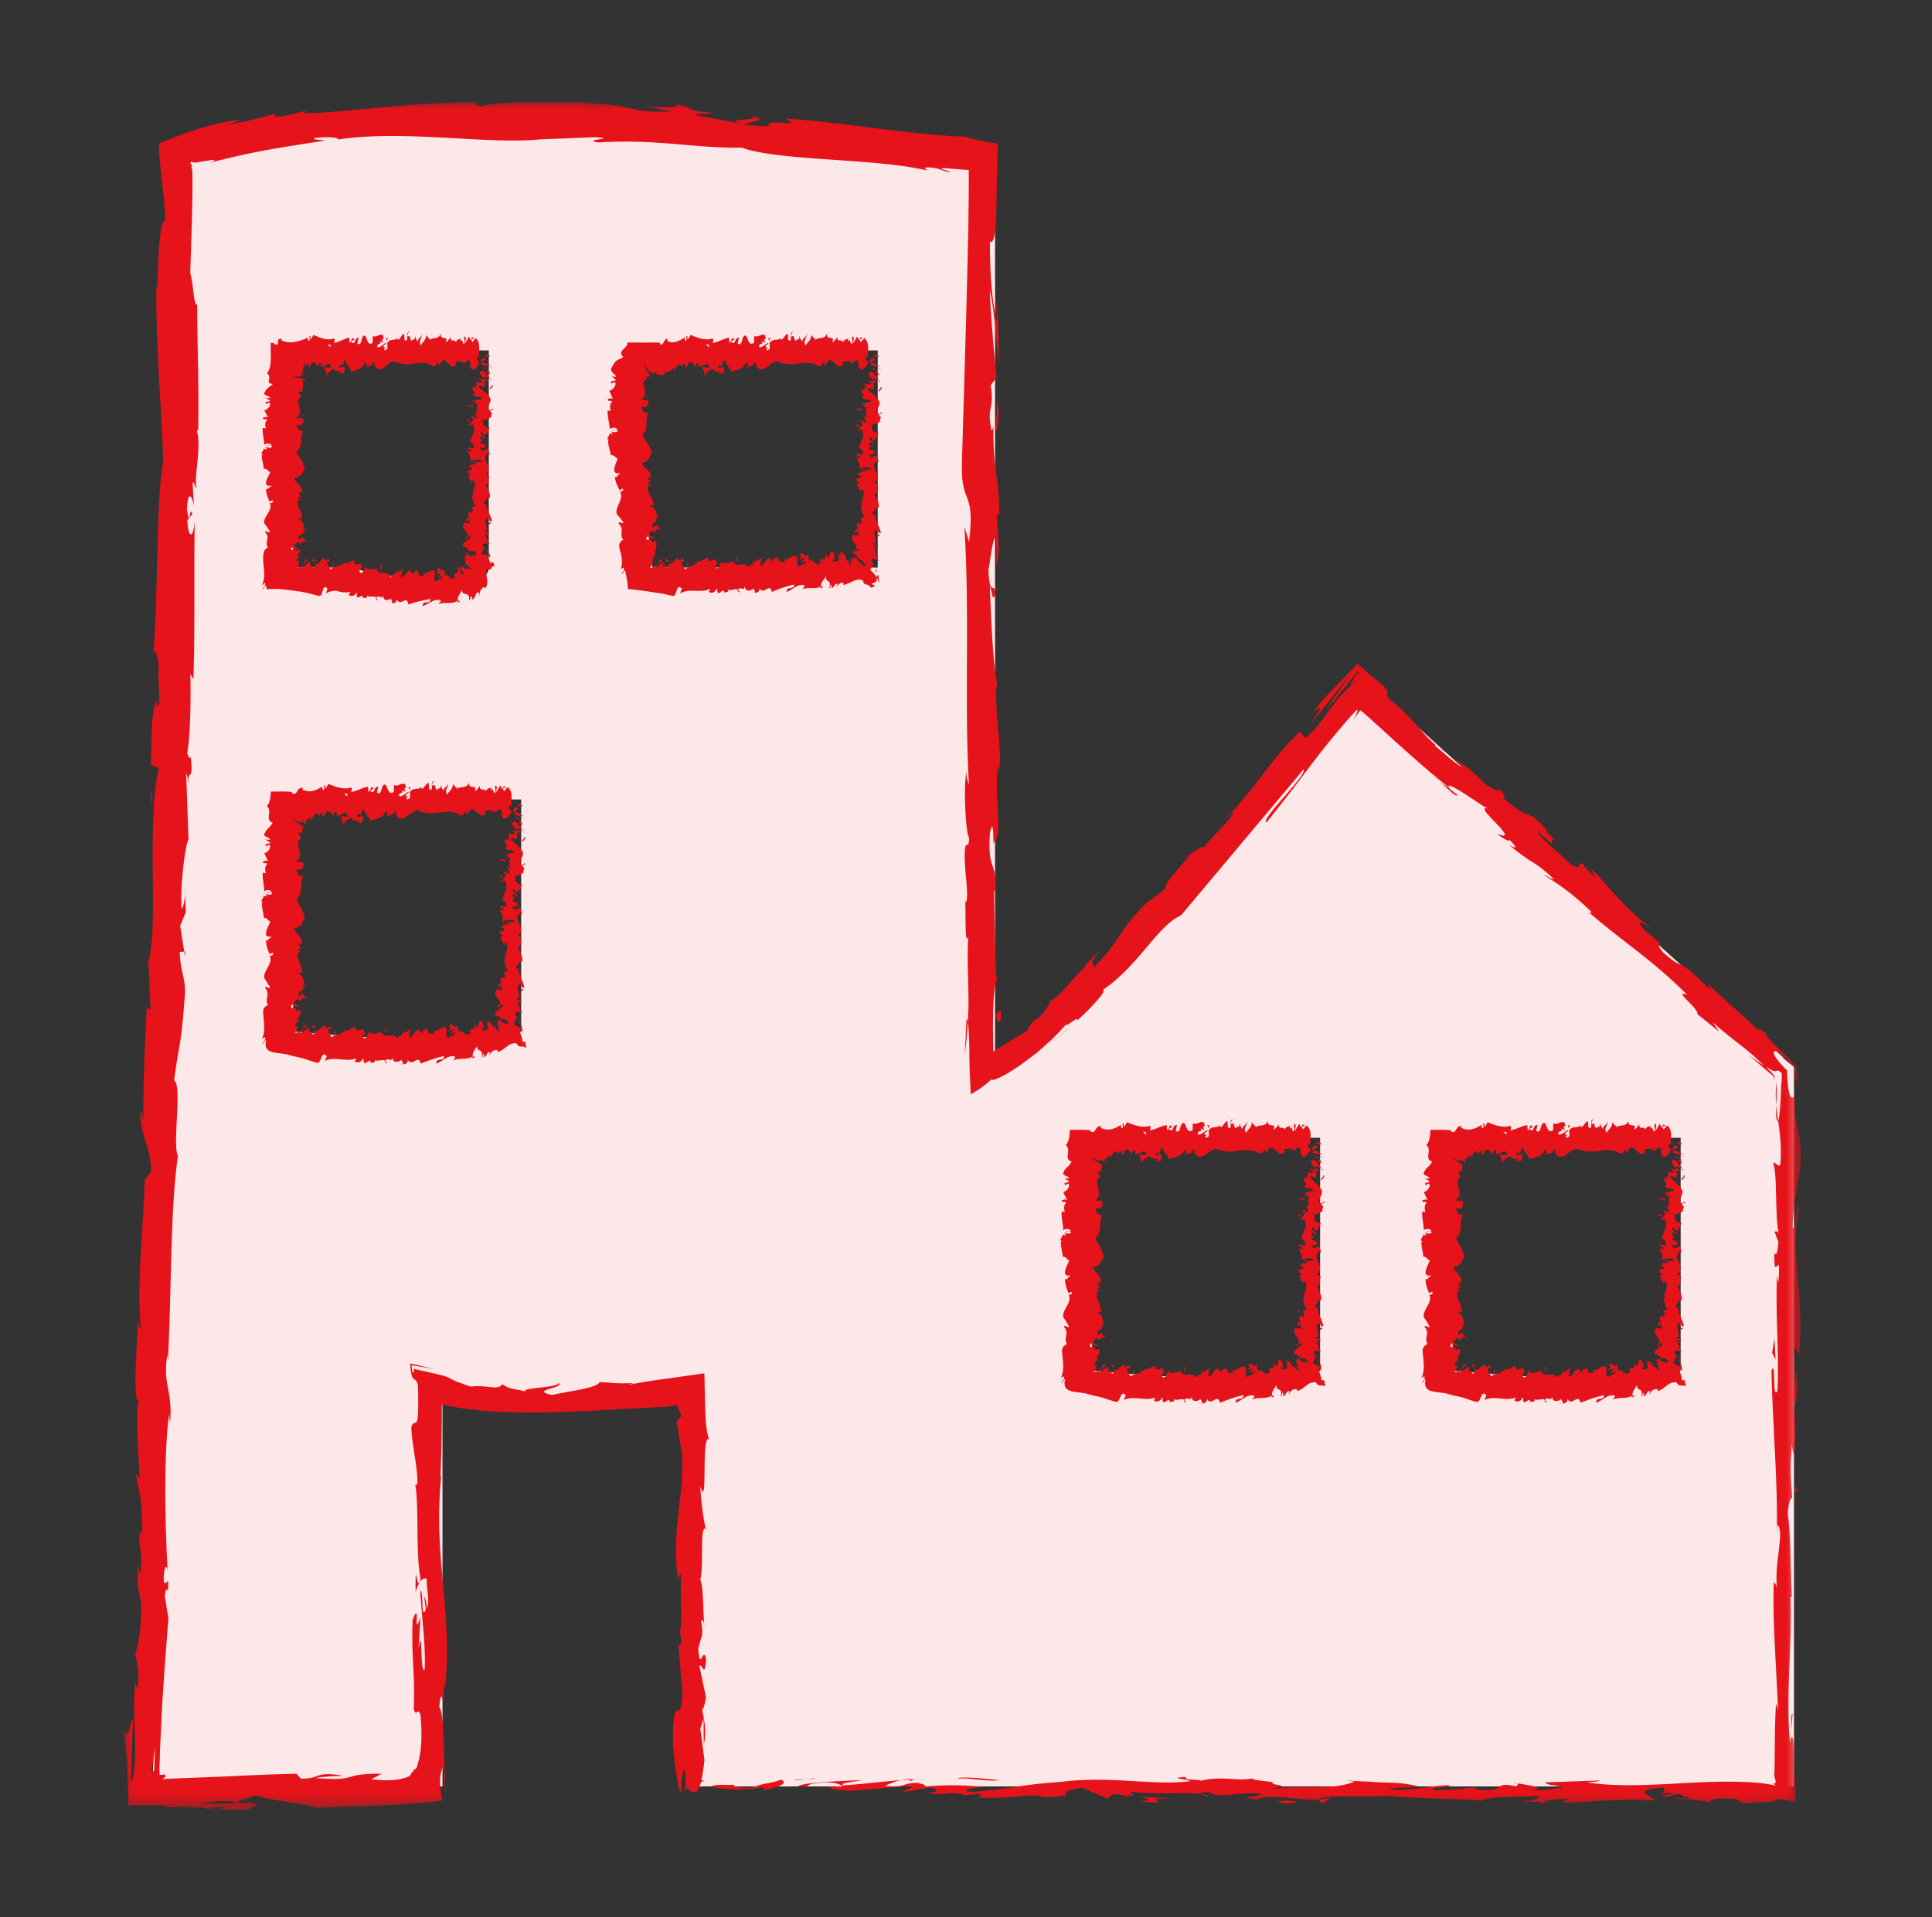 <svg xmlns="http://www.w3.org/2000/svg" xmlns:xlink="http://www.w3.org/1999/xlink" width="133" height="132" viewBox="0 0 133 132"><rect x="0" y="0" width="133" height="132" fill="#333333" stroke="none"/><defs><path id="i2mxmi4wpa" d="M0 .014h1v.972H0z"></path><path id="ypx8ngradc" d="M0 .036h1v.928H0z"></path><path id="8jmy0v7r1e" d="M0 0h115.464v117.6H0z"></path><path id="rygf0zlqgg" d="M0 .012h1v.976H0z"></path><path id="8h2chcl20i" d="M.046 0h.908v1H.046z"></path><path id="cgyl6copsk" d="M.227 0h.546v1.693H.227z"></path></defs><g fill="none" fill-rule="evenodd"><path d="M47.978 123V95.575c-7.897 1.095-13.736 1.095-17.517 0V123H10.5c1.56-50.344 2.353-84.133 2.38-101.367V19.82c-.009-4.416-.075-7.576-.2-9.479C16.997 8.811 23.665 8.031 32.686 8H33.8c9.213.03 20.78.81 34.699 2.341v62.763C72.48 70.949 81.054 62.248 94.22 47l29.28 26.479V123H47.978zm42.9-44.663H75.18v16.035c7.792.716 13.024.716 15.698 0V78.337zm24.82 0h-15.697v16.035c7.791.716 13.023.716 15.697 0V78.337zm-79.82-23.294H20.18v15.98c7.792.713 13.024.713 15.698 0v-15.98zM33.65 24.127h-13.47v14.952h3.738c6.488 1.374 9.732 1.374 9.732 0V24.127zm26.77 0H44.689c-1.095 0-1.018 4.984.23 14.952h15.504V24.127z" fill="#FDE8E9"></path><path d="M47.312 122.664c-.276.086-.12.281.642.243l.541-.33-1.183.087zM52.438 123.277c.896-.16 1.93-.442 1.35-.746-.888.318-1.103.185-2.058.564-.763.038-1.33-.107-1.203-.228-.269.084-1.184-.073-1.594.135.992.256 2.25.266 3.561.055.282.072.01.16-.056.22M123.298 119.233l-.04.48c.022-.131.034-.295.04-.48M122.725 72.84c.362.316.551.443.596.443-.372-.307-.659-.539-.596-.443M117.125 67.284l.33.328c-.11-.14-.232-.273-.33-.328M123.298 119.233l.104-1.233c-.108-.086-.08.632-.104 1.233M62.71 122.479a4.793 4.793 0 0 0-.67.087l.63-.035c.012-.018.022-.033.04-.052" fill="#E7131A"></path><g transform="translate(105.742 123.615)"><mask id="g23z13347b" fill="#fff"><use xlink:href="#i2mxmi4wpa"></use></mask><path d="M.843.447H.468C.358.485.255.53.157.582L.843.447z" fill="#E7131A" mask="url(#g23z13347b)"></path></g><path d="M90.97 124.113c.353.012.476-.27.611-.392-.199.116-.46.17-.77.193-.006.053.041.117.159.199M66.21 123.618l-.439.039.44-.039" fill="#E7131A"></path><g transform="translate(117.332 123.637)"><mask id="hy8r885tod" fill="#fff"><use xlink:href="#ypx8ngradc"></use></mask><path d="M.429.486a.293.293 0 0 0 .142.1c0-.035-.056-.068-.142-.1" fill="#E7131A" mask="url(#hy8r885tod)"></path></g><path d="M48.632 105.23c-.02-.013-.033.005-.05 0 .029.092.048.12.05 0M47.24 123.33l-.016-.251a.372.372 0 0 0-.157-.054l.172.305zM106.67 57.344l.044.047c.303.231.14.091-.044-.047M51.55 7.976c1.48.363-2.462.139-.227.586-.202-.126 2.085-.28.228-.586M63.115 122.516l.64-.003a6.44 6.44 0 0 0-.64.003" fill="#E7131A"></path><path d="M51.323 8.561v.003l.231.044a19.89 19.89 0 0 0-.231-.047M81.52 59.057c.082-.016.201-.087.32-.164-.029-.011-.106.022-.32.164M100.003 52.082l-.429-.439c.163.182.303.321.43.44M72.852 68.451c-.257.207-.36.262-.67.587a.945.945 0 0 0 .124-.065c.096-.136.24-.299.546-.522M68.637 67.16c-.021.071-.038.165-.057.247l.015.424.042-.67zM28.61 109.61c.08-.292.167-.474.254-.617-.2.207-.271-1.76-.253.618M62.718 122.637c.078-.07.193-.106.398-.12l-.445.014c-.04.042-.048.081.047.106M73.955 70.455c-.55.472-1.09.949-1.658 1.408.489-.371 1.079-.892 1.658-1.408M12.723 61.085l.022.489a1.866 1.866 0 0 0-.022-.49M66.421 72.626c.1-.785.157-1.515.194-2.245a1.008 1.008 0 0 0-.072-.264c-.02.151-.04.722-.06 1.138l-.062 1.371zM28.867 108.988l-.003.005.003-.005z" fill="#E7131A"></path><g transform="translate(8.5 7)"><mask id="piocg3vrxf" fill="#fff"><use xlink:href="#8jmy0v7r1e"></use></mask><path d="M6.766 117.533c-.629.04-.84-.015-.926-.073l1.1-.034.075-.034a.616.616 0 0 1-.249.141m-4.596-4.156-.058 1.535c-.101.104-.199.045-.185-.23.058.222.143-.715.243-1.305m.473 2.204.002-.006.664-.016-.666.022m18.786-28.294c-.835-.215-1.383-.348-1.69-.4.047.81.141.973.24 1.052.101.076.21.086.294.448.052 1.992-.016 2.42-.121 2.551-.105.08-.246-.039-.34.372.097 1.51.436 2.667.422 3.793-.061.084-.083.303-.159.046.294 1.596.014 4.737.383 6.597a.666.666 0 0 1-.091.242c.185-.3.373-.347.506-.285.007.908.234 1.685-.008 2.026.007-.556-.09-.602-.165-.863l.105.951c-.348.857-.121-1.298-.378-1.298.113 1.855.401 4.017.303 5.438-.34.297-.115-3.324-.417-1.427l.13-2.2c-.536 1.681.038-1.336-.536.208-.098 2.895.173 3.238.074 6.125.189.65.28-.215.468.436.147 1.778.007 2.622-.163 3.253-.043.131-.087.362-.129.385a.854.854 0 0 1-.116.091c-.067.048-.109.064-.094.154-.038.01-.063.04-.132.1a.756.756 0 0 1-.114.195c-.082.068-.325.136-.526.19-.442.107-1.054.158-2.129.044l.733-.384c-2.803-.038-1.6.552-4.535.294.522-.15 2.203-.128 1.779-.173-1.902-.303-1.345.218-2.807.218l-.303-.34c-1.491.026-3.059.101-4.667.177l-4.561.184c.153-.102.322-.208.12-.312l-.314.032a7.033 7.033 0 0 1-.012-.45l.041-1.382.15-3.047c.121-2.029.277-4.034.425-5.887l-.247-1.544c.014-.357.152-.659.198-.27.158-1.563-.184-.087-.277-.843.007-.892.204-1.172.275-.605-.164-2.77-.304-7.888.096-10.79l.071.57c.185-2.265-.528-2.577-.195-4.672l.041.405c.268-4.918.149-10.364.693-14.108-.404-.725.317-4.866-.264-5.198.365-2.803.449-1.995.746-5.949.054-1.056-.327-1.585-.358-2.893l.309-.025-.28-1.782.391-.936-.049-1.228c-.03.49-.164 1.035-.251.96-.092-1.919.324-4.664.483-4.708l-.159-4.537c.122.103.149.863.214 1.465-.261-2.426.335-.433.094-2.656-.076.296-.18-.164-.242-.216.21-1.1.267-3.616.222-5.479l.206.362c.12-3.36.033-7.09.092-10.864-.119 1.352-.483 1.035-.502-.072l.332-.437c-.191-.718-.14 1.154-.365-.316.059-1.409.385-.943.479-.132l-.089-1.716c.099-.099.146.304.268.41-.193-.706.362-2.956.023-3.975l.098-.096c.039-3.774-.063-5.49-.076-8.567-.276-.058-.219-1.264-.474-2.185l.111-3.595.038-1.933v-.998l-.011-.577c-.043-.133-.083-.25-.033-.266.02-.04.011-.07-.011-.096-.039-.054-.162-.083-.011-.222.057.048.164.064.282.068l.777-.127c.501-.078.813-.117.179.14 3.055-.76 3.937-.908 7.964-1.529-.451-.065-.952-.065-.703-.175.735-.112 1.691-.042 1.595.093l-.193.041c4.564-.77 10.606.365 14.267-.06l-.206.021 3.816-.153c1.75.12-1.059.147.231.361 4.126-.246 6.48.4 9.878.361 2.555.933 9.283.716 12.762 1.575l-.186-.198c.929-.079 1.092.213 1.758.326-.08-.149-.971-.262-.395-.3l1.281.107.397.025.007.378-.003 1.213-.031 2.647-.131 5.343-.311 10.69c-.047 2.915.921 1.654.496 5.33l-.33-1.044c.396 5.884-.014 12.031.322 17.791-.076-.343-.175-.353-.174-.915-.24 1.216-.011 4.5.185 4.52-.023.896-.178.207-.277.76-.142 1.22.306 3.063.067 3.711-.039.11-.077-.343-.096-.566.116.795-.03 3.705.247 2.944-.132 2.17.124 4.118-.04 5.876.166.951.081 2.537.16 3.8l.039.935.012.212c.018.044.114-.054.165-.074l.351-.225c.444-.295.787-.56.942-.785-.232.365 1.071-.19 2.616-1.404l.291-.217.147-.11.089-.075.344-.298.662-.6c.409-.4.759-.777.984-1.047-.25.417.988-.709.713-.202 1.166-1.08 2.131-2.157 1.775-2.129 2.464-1.644 3.779-4.436 5.395-5.137l8.447-10.063c.241.414-3.029 3.484-2.562 3.661 1.252-1.54 2.185-2.8 3.131-4.043.474-.62.953-1.233 1.482-1.872l.828-.984.452-.514.252-.267c.164-.143.127-.026.076.11l-.077.205c.014.021-.144.238-.167.294l.153-.193c.047-.06.035-.052.057-.08l.085-.126.19-.255.294.244.662.594 1.727 1.565c1.139 1.027 2.263 2.015 3.419 2.923-.036.024-.348-.196-.637-.41.524.453 1.151 1.13 1.23.924l-.538-.41c-.621-.964 2.458 1.383 2.655 1.35-1.266-.353 2.476 2.438.593 1.736.364.277.853.588.868.417.475.483.58.686-.033.342 1.915 1.582 1.407.83 3.072 2.34-.073.068-.435-.208-.686-.277.974.62 1.953 1.243 3.305 2.58-.124-.032-.013.173-.433-.208 2.441 2.166 4.471 3.348 7.001 5.888-1.073-.389.808.922.698 1.326l1.502 1.208-.451-.652c1.246 1.135 2.534 1.933 3.527 2.996l-1.033-.726 1.724 1.48.013.315.045-.34-.232-.276-.39-.417c.286.205.465.31.541.322.094.027.148.02.187.004.08-.03.098-.092.38.151.004.137-.002.367-.021.763-.038-.456-.005 1.687-.225 2.565l-.001-.005c.119.834.245 1.692.152 2.94-.12.323-.413-.262-.493-.05.312.822.087 3.948.42 4.99-.079-.347-.275-.366-.314-.252l.253.691c-.081.781-.12.896-.277.77-.046 2.348.474-.747.27 2.041-.021-.219-.058-.115-.097-.57-.106 2.8.161 5.41.036 7.984-.376.76-.092-2.249-.409-1.38.068 3.711.451 7.683.362 11.274l.042-.669c.53.497-.262 2.674-.012 4.49-.04-.445-.295-.583-.236-.463-.085 2.46.131 5.027.298 8.753l-.137-.462c-.061.725-.078 1.68-.088 2.647l-.014 1.437-.011.532-.019.35c.056.142.085.331.114.484-.15.041-.266.081.072.198l-.727-.124c-.217-.034-.378-.06-.716-.083a26.606 26.606 0 0 0-1.752-.066c-1.156-.007-2.29.05-3.407.11-2.233.12-4.399.255-6.54-.068.512 0 1.22-.119.813-.12l-3.648.126c.289.231.479.14 1.245.32-.462.137-1.492.243-2.395.243 1.64-.153-.015-.37-.723-.5.119.071-.124.15-.064.221-1.906-.41-.32.465-2.921.188l.138-.12c-.974.061-1.871.221-2.921.186-.435-.267 1.036-.124 1.103-.344-1.474.015-2.91.506-4.244.24.626-.075 1.527-.076 2.153-.15-1.453-.314-1.622-.234-2.702-.284l.106.007-2.496-.142.636.085c-1.846.697-3.758.127-6.244.584 2.416-.432.399-.25.584-.553-.634-.084-1.599-.178-1.325-.264-1.174.245-1.961-.192-3.619.165-.074-.097-1.257-.009-.992-.254-1.528.077.361.17.232.292-2.354.333-5.534-.404-8.921.053-2.921.188-3.461.517-6.171.681-.915-.156.749-.355.749-.355-1.476-.144-2.586-.118-3.977-.006.282-.085-.009-.157-.433-.267-1.115.026-.746.356-2.218.212.253-.109.577-.283 1.115-.392-1.315.09-2.614.272-3.975.36-.361-.17.821-.258 1.301-.369-1.53.077-3.964.154-4.437.423l.982.096c-.558.013-.287-.23.124-.28 1.311-.21 1.891.093 1.966.191l-.97.063c.996.571 3.894-.092 5.846-.059l-.813.416 2.002-.345c.425.108.717.34-.247.403 1.399.205 1.238-.148 2.441.081.132.036.072.056-.051.072l1.368-.124c-.268.088.227.294-.613.234 2.454.24 3.957-.312 4.881.003l-.205.026c3.405-.14.329-.306 2.883-.664l1.719.753.335-.305c.351.011 1.046.034.917.156 1.307-.209-.223-.133.536-.33 1.691.278 4.662-.13 5.043.356.607-.232-1.617-.179.188-.34.515.523 2.086-.09 3.631.15-.474.27-1.938.127-.392.368.932-.456 3.007.1 4.31.013.061-.364 2.833-.152 5.019-.273-.138.122 4.114.2 6.147.331l-.06.061c.394-.367 2.492-.298 4.019-.374-.06.22-.335.307-1.162.405l1.436-.002c.339-.117.786-.179 1.718-.22l-.361.273c1.911-.015 3.848-.323 6.307-.14.139-.256-1.955-.713.645-.884.097.138.192.375-.488.432.223-.018.795-.115 1.244-.056l-1.039.233c1.12.102.586-.195 1.481-.173-.018.198.663.141.534.298-.228.02-.781-.082-1.124-.004 1.01.035 2.23.152 2.634.302-.088-.113 0-.266.739-.292 1.911-.014.654.238 1.769.34.246-.07.619-.068 1.052-.087.539-.018.977-.056.923-.204.708.001.973.127 1.348.208l.012-.03c-.131-2.049-.038-5.31-.352-4.26l-.02.253-.013-.162v.008-.008c-.294-3.242.167-6.735.041-9.95l.098.004c-.113-1.92-.066-4.274-.279-5.645 0-.568.181-1.34.298-1.098-.074-1.468-.185-1.632-.022-3.753.172 1.476.153-.509.126 1.513.085-1.907.243-2.339-.026-4.387.253.697.318-1.436.243-2.343l-.182 1.337c-.036-1.02-.014-1.91.008-2.816l.332.49c.405-3.904-.688-7.039-.011-10.01-.233-1.033-.164 2.12-.436 1.196.045-1.795.522-3.666.523-4.228.185-2.459-.486-2.294-.36-4.868-.118.304-.435.697-.547-1.34l.01-.27c-.653-.644-.901-1.035-.927-1.226-.023-.19.202-.156.633.172.156.135.389.355.472.448.103.11.136.166.108.168l.246.201c.04.735.093 1.553.206.566l-.119-.329.02-.285-1.591-1.588c-.418-.426-.688-.73-.423-.616-1.083-.827-.561-.245.143.475-1.594-1.673-2.667-2.418-4.348-4.095.236.302.4.638.122.386-2.482-2.443-1.287-.86-3.07-2.404-.872-1.032.645.002-1.216-1.477-.993-1.063-.017-.439.475-.125-1.757-1.28-2.895-2.82-3.783-3.68l.909.693c-.543-.415-.956-.79-1.376-1.172l.323.613c-.468-.479-.888-.86-.812-.925-.616-.347.126.647-1.031-.113-.58-.687-2.1-1.724-2.117-2.164 2.008 1.96-.017-.443 1.777 1.111a12.059 12.059 0 0 1-1.248-1.135c-.051-.094.115.015.262.124-1.801-2.008-1.153-.563-3.21-2.433.381.105-.253-.682-.614-.958.828.754.198.58-.655-.01-1.23-1.298-1.506-1.223-2.188-1.86l.747.762c-.387-.11-1.032-.726-1.992-1.518.014-.173.901.687.613.344-1.233-.694-2.096-2.33-3.664-3.465-.29-.344-.25-.42-.203-.484.023-.03.048-.06.035-.117-.033-.075-.142-.212-.383-.458a27.96 27.96 0 0 1-1.702-1.455c-.594.663-1.066 1.11-1.654 1.721-.352.373-.468.481-.681.724-.2.228-.421.501-.671.844.606-.336.64-.459-.233.895.831-1.036 1.312-1.682 2.836-3.52l-1.151 1.59-.675 1.042.485-.585.572-.72c.442-.555.87-1.094 1.203-1.476l.295.275a2.695 2.695 0 0 0-.289-.189c-.777 1.095-.596.842-.158.607-1.657 1.36-2.067 2.711-3.454 3.92l-.409-.432c-1.956 1.833-2.905 3.762-5.339 6.235l.822-.759c-.135.505-1.409 1.611-2.099 2.501-.075-.21-.601.258-1.014.528.148.058-1.735 1.844-1.662 2.344l-1.253.941c-2.006 1.941-1.803 2.691-3.758 4.538.427-.718-.537.04.625-1.338-.631.635-1.232 1.168-1.148 1.274-.453.281-1.602 1.91-2.338 2.321-.221.313-.175.55-.935 1.203-.108.041-.061-.077-.061-.077.064.077-1.112 1.106-.302.713-.295.142-.683.408-.919.53-.262.142-.51.321-.756.463-.244.154-.49.317-.761.47-.062.032-.142.095-.192.105l-.002-.232-.007-.462-.014-.932.011-1.13c.022-.85.08-1.614.212-2.217a266.67 266.67 0 0 1-.144-6.112c.059.114.099.005.078.342.184-2.459-.566-1.51-.362-4.31.32-1.429.173 1.486.294.595.65-.388-.089-3.377.29-5.26l.039.455c.22-1.439-.246-3.512-.2-5.863 0 0 .057.114.098.013-.331-1.608-.441-4.653-.533-6.915.254.704.135 1.028.393.598-.037-1.014-.415.297-.487-1.727.139-.659.261-2.119.536-2.313l.015 1.91c.357-.978-.012-2.472.05-3.478l.156.13c-.051-2.928-.444-2.968-.415-6.114l-.118.325c-.39-1.718.218-1.44-.071-3.155l.395-.519c-.095-1.134-.382-3.973-.456-6.007.293 1.153.442 3.532.616 5.005.003-1.124-.029-3.82-.224-4.406.038.453.135 1.024.074 1.471-.31-1.379-.463-3.194-.456-5.434.304.158.397-.73.436-1.96l.037-2.012.025-1.279.049-1.489c-.903-.143-1.739-.307-2.231-.483-3.977-.14-7.824-.927-12.445-1.26 1.588.73-1.348-.095-1.113.541-1.077-.044-1.486-.085-1.579-.132L39.595.972c-.762-.227 1.033-.07.943-.21-2.355-.2-.972-.325-2.525-.586.307.238-.839.264-2.181.107l1.879.39C34.398.81 34.886-.005 31.54.18l1.062-.15c-1.713.03-6.319-.206-8.004.298-.302-.07-.702-.238.05-.282-4.104-.103-9.105.696-12.313.76l.296-.183c-.764.122-1.301.425-2.279.402.041-.068.289-.189-.068-.15-.401.11-1.995.554-3.02.688l.835-.333a17.821 17.821 0 0 0-2.706.572c-.202.062-.399.116-.592.185l-.647.23c-.606.217-1.176.45-1.712.662-.007.588.074 1.206.114 1.805.026.354.046.421.068.63l.064.536c.083.721.156 1.471.199 2.297-.441.01-.519 3.107-.558 4.65l-.063-.054c-.037 4.605.346 7.832.469 12.11-.506 2.647-.328 8.986-.682 13.247.093-.65.341.112.371.872-.109 1 .252 2.773-.149 2.606l.015-.357c-.412.747-.35 2.806-.395 4.412l.522.276c-.857 4.185.03 11.017-.714 13.294.107 1.017.073 2.273.179 3.282l-.281-.062c-.144 2.808-.214 4.21-.24 7.684l-.183-.714c-.07 1.958.75 2.495.719 4.303l-.437.532c-.088 3.417-.552 6.866-.266 10.253-.06-.057-.179-.16-.181-.715-.056 1.61-.462 6.214.134 5.647-.378.03-.14 3.524-.027 5.375l-.27-.296c.31 1.57.406 1.621.441 3.8-.052.514-.237.444-.145-.238-.197 1.713.224 1.346.013 3.425l-.155-.782c-.074 1.767.025 1.63.204 2.61.078 1.113-.171 3.35-.431 3.603.147.242.322 1.217.218 2.256-.1.138-.147-.243-.17-.435-.14 1.475-.093 2.576-.053 3.561.02.493.039.957.031 1.424-.008.49-.038.844-.132 1.665-.095.086-.148.301-.184.573l.122-3.434c.03-.743.052-1.172.059-1.083-.257-.008-.36 1.887-.668.368l.209 2.082.052.596.012.154.008.254.015.501.03 1.915a34.14 34.14 0 0 1 2.399.002c.135.024.305.05.349.09a3.857 3.857 0 0 1-.273.027l.394.011.297-.006c.194-.008.38-.025.559-.046.591.042.966.073 1.532.077.219.213 2.176.115 3.122.125-.078-.28 1.161-.236 0-.468.15.02-.179.034-.808.045-.142.01-.309.013-.403.03l.064-.025-2.351.018c.747-.142 1.528-.262 2.574-.106.486-.18 1.02-.367 1.321-.454 1.295.392 3.791.604 4.138.846 1.312-.072 2.836-.1 4.277-.159.721-.029 1.42-.066 2.062-.12.884-.054 1.795-.125 2.358-.222a11.59 11.59 0 0 0-.131-.877c-.034-.558.004-.84.061-1.068.028-.112.061-.207.092-.302.031-.075.061-.135.081-.213.027.18.038.668.052.99.014.351.031.668.069.891l-.123-3.684c-.042-1.06-.114-1.964-.298-2.16.166-2.07.339 1.163.279-1.68l.113.383c.589-5.595-.942-9.097-.185-15.3-.046.43-.068.645-.13.733a89.06 89.06 0 0 0 .087-2.894l.013-1.232c.013-.286-.023-.63.023-.874.403.103.751.184 1.229.25a24.25 24.25 0 0 0 2.019.226 43.64 43.64 0 0 0 4.022.081c2.664-.054 5.286-.25 7.853-.367.294-.006.466-.027.645-.06.086-.016.168-.036.249-.058l.121-.036c.046-.019.026.037.043.051.068.19.172.336.261.764-.101.132-.201.187-.302.354l.349 2.07c.255 2.935-.741 5.082-.259 8.798l.203-.479c-.038 1.335.12 4.228-.114 4.005.037.136.212.437.106.96l-.158.04.271 3.278c-.115 2.541-.628-.398-.658 3.311.06 1.38.46 3.926.565 3.408.008-.556.099-1.42.257-1.463l.082 1.261c.466.228.943 1.198 1.268-1.897l-.285-2.157.226-.695.014 1.816c.213-1.03.025-1.683-.104-2.414.12-.173.204-.476.249-.904l-.445-2.117c.182-.257.361.95.462-.472-.207-.99-.408.952-.544-.69.211-1.032.384-.73.203-1.942.12-.17.196.087.249.566-.144-1.078-.061-2.852-.308-3.409.261-1.075-.068-3.639.373-3.533-.106-.339-.346-1.899-.365-2.889.528 1.81.031-3.706.597-3.228-.119-.335-.191-.804-.237-1.357-.052-.962-.054-2.086-.091-3.2l-3.353.471c-.667.103-1.315.203-1.891.328.126-.05.375-.154.582-.15-1.315.098-1.709-.019-2.554-.043-.138.41-2.176.63-3.277.885-1.612-.355.967-.476.45-.836.089.344-2.763.337-2.226.596-1.213-.269-1.05-.142-1.651-.506-.245.473-1.124.017-2.14.17-.212-.055-.371-.12-.499-.169-.127-.052-.37-.118-.481-.17-.268-.106-.39-.19-.518-.254-.244-.133-.606-.224-2.302-.597a.651.651 0 0 1-.108-.04c-.076.52-.134.285-.185-.236.505.055 1.596.281 1.596.281" fill="#E7131A" mask="url(#piocg3vrxf)"></path></g><g transform="translate(15.857 123.613)"><mask id="7op6powhzh" fill="#fff"><use xlink:href="#rygf0zlqgg"></use></mask><path d="M.54.552C.631.546.681.534.799.53L.424.468.201.556.54.552" fill="#E7131A" mask="url(#7op6powhzh)"></path></g><path d="m123.252 119.797.006-.084a.826.826 0 0 1-.04.176c.014-.056.023-.056.034-.092M12.754 65.515l-.07.004.053.35zM104.473 122.783c-.042-.025-.124-.05-.287-.072.012.018.136.044.287.072M95.015 122.72l-1.338-.1c.58.057 1.001.084 1.338.1M87.743 122.58c-.091.05-.117.087-.141.12a.909.909 0 0 1 .013.004l.129-.123zM99.113 53.813l-.217-.179c-.524-.4-.178-.117.217.18M122.411 77.21a19.913 19.913 0 0 1-.133-1.106c-.02.612-.027 1.088.133 1.106M74.131 70.297v-.006l-.177.164.177-.158zM122.284 74.512a8.917 8.917 0 0 0-.006 1.592c.02-.5.048-1.101.005-1.592M56.227 122.453l-.35-.012c.005.02-.015.034-.042.045l.392-.033zM55.835 122.487l-.389.033c.18 0 .334-.002.39-.033" fill="#E7131A"></path><path d="m54.627 122.59.82-.07c-.285-.001-.634-.01-.82.07M65.853 122.583l.11-.102c-.06.021-.099.054-.11.102M68.779 122.554c-.698-.023-1.751-.218-2.724-.154l-.091.08c.458-.15 2.152.246 2.815.074M80.988 123.814l-2.45-.082c.427.109.991.255-.124.28 3.09.325-.638-.242 2.574-.198M88.59 123.971c-1.318.05.014.158-.055.219.835-.099 1.037-.124.054-.219" fill="#E7131A"></path><g transform="translate(123.059 102.051)"><mask id="y2yf2jszcj" fill="#fff"><use xlink:href="#8h2chcl20i"></use></mask><path d="M.418.596.674.73C.637-.287.574.72.418.596" fill="#E7131A" mask="url(#y2yf2jszcj)"></path></g><path fill="#E7131A" d="m122.154 92.148-.159.988.235.47z"></path><g transform="translate(123.24 84.695)"><mask id="xgx8q33bkl" fill="#fff"><use xlink:href="#cgyl6copsk"></use></mask><path fill="#E7131A" mask="url(#xgx8q33bkl)" d="m.737 1.25.037.443L.68 0z"></path></g><path d="m68.886 69.54-.315.307c.028.34.13.56.214.51.084.02.149-.258.1-.817M68.565 29.715c.158-.434.259-1.554.104-2.244-.022.895-.144 1.788-.104 2.244M10.476 54.897l-.087-.803.053 1.511zM90.878 78.667c-.086-.033-.281-.014-.243.078l.33.065-.087-.143zM90.264 79.287c.16.108.443.233.746.163-.318-.107-.184-.133-.564-.25-.037-.091.108-.16.228-.144-.084-.033.073-.143-.135-.193-.255.12-.266.272-.055.43-.072.035-.158.002-.22-.006M89.748 88.295l.04-.058a.106.106 0 0 0-.04.058M89.567 93.676c-.008-.028-.041-.048-.071-.057.022.028.042.054.07.057M89.155 93.883l.042.014c-.037-.024-.06-.036-.042-.014M89.748 88.295l-.104.15c.108.01.08-.077.104-.15M91.063 80.529a.222.222 0 0 0-.087-.081c.014.026.026.05.035.076l.052.005zM89.48 85.835v-.045a1.2 1.2 0 0 0-.135-.038l.135.083zM89.43 83.946c-.013.043.268.058.391.074-.116-.024-.17-.056-.193-.093a1.082 1.082 0 0 0-.199.02M89.924 80.952l-.04-.053.04.053M89.42 87.186a.485.485 0 0 0-.102.017.334.334 0 0 0 .101-.017M88.023 77.347v.05c.011-.029.015-.048 0-.05M90.212 78.74l-.03.014-.007.158zM88.209 93.676l.008.005c.039-.037.015-.03-.008-.005M75.677 92.575c-.25.18-.323-.295-.602-.022.11-.026.44.248.602.022M91.026 80.578c.003.026.006.05.003.077.009-.035.008-.06-.003-.077" fill="#E7131A"></path><path d="M75.076 92.552h-.003l-.026.028c.012-.01.019-.018.029-.028M84.36 94.037a.48.48 0 0 0 .04.123.294.294 0 0 0-.04-.123M87.29 94.334l-.075-.032c.031.023.055.03.075.032M82.825 94.415c-.04-.022-.052-.062-.107-.025a.161.161 0 0 0 .016.035c.02-.039.047-.056.09-.01M81.224 94.366l.026.058.052-.014zM83.107 77.483c.035.079.057.166.075.253-.025-.2.212-.271-.075-.253M90.905 80.53c.07.009.106.023.12.048-.002-.018-.008-.036-.014-.054a.236.236 0 0 0-.106.006M82.708 96.63l-.26-.047a.782.782 0 0 0 .26.048M73.37 81.68l-.034-.058c-.006.023.002.044.034.059M81.67 96.6a.486.486 0 0 0-.14-.2c-.01.022-.023.04-.032.072l.173.128zM83.182 77.738l-.001-.003v.003z" fill="#E7131A"></path><path d="M79.69 79.87c-.075.04-.101-.015-.111-.073a.632.632 0 0 0 .133-.034l.009-.034a.608.608 0 0 1-.03.141m-1.017-1.948c.059.011.132.013.209.011.017.097-.002.197-.05.192.026-.065-.087-.121-.16-.203m.482-.004v-.006l.118-.016-.118.022m5.72-.848c-.245-.008-.115.362-.167.574-.292.105-.135-.272-.234-.461-.183.098-.323.437-.46.423-.01-.061-.036-.083-.005-.16-.193.294-.573.015-.797.384a.317.317 0 0 1-.03-.092c.037.185.042.373.035.507-.11.006-.204.233-.245-.008.067.007.073-.09.104-.166l-.115.105c-.103-.347.157-.12.157-.377-.224.113-.486.4-.658.302-.035-.339.402-.114.173-.416l.266.13c-.203-.536.162.037-.025-.536-.35-.098-.392.173-.741.074-.078.189.026.279-.052.468-.497.339-.391-.854-.756-.402-.094.227-.131.656-.391.429l.089-.384c-.34-.038-.194.552-.55.294.064-.151.268-.127.216-.173-.23-.303-.162.218-.34.218l-.036-.34c-.36.053-.758.299-1.157.361.022-.101.09-.208-.003-.312-.504.17-1.076-.041-1.562-.243l-.186.293c-.043-.003-.08-.132-.033-.189-.19-.111-.01.186-.101.301-.108.021-.143-.168-.074-.256a2.037 2.037 0 0 1-.646.322.96.96 0 0 1-.354.032 1.436 1.436 0 0 1-.458-.133l.103-.087c-.515-.119-.342.602-.803.328l.05-.052c-.498-.065-.98-.026-1.446-.033-.006.439-.053.793-.27 1.055.213.184.166.386.139.609-.026.221-.031.451.263.514-.292.504-.397.316-.594.819-.027.128.369.191.43.349l-.308.004.323.214-.368.114.079.149c.018-.059.138-.126.227-.117.139.232-.215.565-.373.571l.26.547c-.123-.012-.166-.104-.245-.176.315.292-.324.053-.036.321.07-.036.184.02.246.026-.186.133-.188.437-.11.662l-.212-.043c-.054.407.102.857.098 1.313.099-.164.467-.126.503.008l-.326.053c.2.087.123-.139.369.038-.037.17-.37.114-.476.017l.113.207c-.097.012-.15-.037-.273-.049.203.085-.327.357.025.48l-.097.012c-.003.456.109.662.126 1.034.28.007.218.152.446.263-.09.273-.311.576-.287.905.14.231.238.067.405.171-.256.017-.232.346-.416.175.042.395.05.504.259 1.004.105-.055.15-.115.238-.084.042.091-.108.206-.231.193l-.026-.024c.384.561-.747 1.294-.213 1.74l-.026-.025.278.462c-.044.213-.193-.127-.351.03.427.499-.062.789.223 1.2-.378.18-.365.396-.317.783.047.559.129 1.047-.112 1.581l.178-.141c.174.101-.102.298-.143.485.138-.116.16-.321.257-.259-.251 1.071.939.748 1.664 1.03l.635.147c.099.024.245.054.3.074l.18.062c.242.084.482.163.72.222.353.075.272-.9.687-.445l-.151.32c.744-.343 1.466.117 2.189-.179-.046.074-.053.172-.121.167.134.249.549.044.56-.152.11.027.017.178.08.281.142.148.39-.288.457-.046.012.04-.045.076-.074.093.103-.111.453.052.372-.229.258.146.51-.103.716.07.148-.304.448.166.506-.27-.034.453.455.378.627.168-.06.136.143.145.073.333.192-.002.37-.081.34-.315.346.55.715-.428.909.269a10.26 10.26 0 0 1 1.61-.53c-.007.453-.567.059-.537.53.489-.193.758-.589 1.246-.499.129.055-.063.199-.103.278.483-.208.957-.006 1.379-.288.002.041-.042.091-.084.129.086-.022.208.05.18-.153l-.08.061c-.16-.285.288-.645.285-.806-.088.6.442.101.289.864a.293.293 0 0 0 .086-.284c.089.031.126.108.057.272.3-.144.162-.346.444-.382.012.099-.04.145-.054.265.116-.214.214-.418.58-.393-.002.061.06.13-.043.146.296-.069.49-.246.662-.382.179-.135.326-.254.686-.241.108.196.185.214.294.217.053.002.112.001.183.017.036-.012.085-.008.177.055l-.1-.446a1.59 1.59 0 0 1-.18.02c.013-.307-.25-.679-.127-.862l.15.277-.067-.579-.142.261c-.192-.328-.472-.124-.368-.407.038.065.004-.216.224-.348v.001c-.118-.103-.243-.205-.15-.357.119-.039.413.032.492.007-.312-.1-.086-.478-.42-.604a.64.64 0 0 0 .315.03l-.253-.083c.08-.095.12-.108.276-.093.047-.284-.473.09-.27-.247.02.026.059.014.098.069.106-.339-.161-.654-.036-.966.375-.091.092.272.409.167-.07-.448-.451-.929-.362-1.363l-.042.081c-.53-.06.262-.324.012-.543.04.054.295.07.236.056.085-.298-.131-.608-.298-1.059l.137.056c.12-.175.07-.461.132-.651-.136-.056-.114-.164-.312-.098.776-.584-.416-1.114.23-1.631.002.061.119.147.12.098l-.126-.441c-.231.035-.14.058-.32.15-.136-.056-.243-.18-.243-.289.153.198.37-.002.5-.088-.07.015-.15-.015-.221-.008.412-.23-.464-.038-.188-.353l.122.017c-.062-.118-.223-.226-.188-.353.267-.053.125.125.345.133-.016-.178-.507-.352-.24-.513.074.076.075.184.149.26.314-.176.235-.196.284-.327l-.007.013.142-.302-.085.077c-.697-.223-.127-.454-.584-.755.433.292.25.049.553.071.084-.077.179-.194.264-.16-.245-.142.192-.238-.165-.438.098-.009.01-.152.254-.12-.076-.185-.17.044-.292.028-.333-.285.404-.669-.053-1.079-.188-.353-.517-.418-.68-.746.156-.111.355.091.355.091.143-.179.117-.313.005-.481.085.034.157-.001.267-.053-.026-.135-.355-.09-.211-.268.108.031.282.07.39.135-.088-.159-.271-.316-.358-.481.169-.043.257.1.368.158-.076-.185-.154-.48-.423-.537l-.096.119c-.013-.068.23-.035.28.015.21.158-.093.228-.191.237l-.062-.117c-.572.121.092.471.058.707l-.416-.098.346.242c-.11.051-.341.087-.403-.03-.206.169.148.15-.082.295-.035.016-.055.009-.072-.006l.124.165c-.087-.032-.294.028-.233-.074-.24.297.312.479-.004.591l-.025-.025c.14.412.305.04.664.348l-.754.208.306.041c-.011.042-.034.126-.156.111.209.158.132-.027.33.065-.278.204.13.563-.357.609.232.074.179-.195.34.023-.522.062.09.252-.15.439-.27-.057-.127-.234-.368-.047.457.113-.1.364-.012.521.363.007.15.343.272.607-.122-.017-.2.497-.331.743l-.061-.007c.368.048.298.301.374.486-.22-.007-.306-.04-.405-.14l.002.173c.118.041.18.095.222.208l-.275-.044c.015.231.324.466.14.763.256.017.713-.236.884.078-.138.012-.375.023-.432-.059.019.027.115.096.056.15l-.233-.125c-.102.135.195.071.173.179-.197-.002-.141.08-.297.065-.02-.028.08-.095.004-.136a.509.509 0 0 1-.302.318c.112-.011.266 0 .29.09.016.231-.236.079-.338.213.137.056-.005.204.29.208-.001.067-.14.08-.22.106.132.12.039.559.353.424l.02-.031.013.02v-.001.001c.294.392-.167.814-.041 1.203h-.098c.112.232.066.516.279.682-.001.069-.181.162-.298.133.074.177.185.197.022.454-.172-.179-.153.061-.126-.183-.085.23-.244.283.026.53-.253-.084-.318.174-.243.284l.18-.162c.038.123.016.231-.006.341l-.332-.06c-.405.472.688.852.01 1.211.233.125.165-.257.437-.145-.045.217-.523.443-.524.511-.184.282.486.331.36.484.119.002.436-.017.548.215-.044.196-.498.025-.593-.075-.01-.029.027-.032.067-.02-.043-.053-.094-.104-.222-.093l.118.041c-.121.025-.108.145-.303.029.113.106.195.126.257.092-.184.026.022.219-.148.209.078.051.24.16.216.164-.34-.075.109.213-.042.304-.224-.141-.26-.393-.312-.228-.15-.098-.175-.29-.222-.38.032.228-.196-.118-.202-.161a.387.387 0 0 0-.005-.096c.01.056-.006.057-.016.057.016.078.035.155.058.232-.012-.04-.093-.03-.104-.128-.056.165.116.382-.011.615-.116-.103-.297.171-.37-.14.334.071-.07-.307.189-.392-.045.045-.108.052-.19.018-.015-.034.004-.066.022-.086-.334-.248-.098.368-.42.395.024-.181-.105-.328-.152-.284.127-.011.09.289-.018.435-.22-.122-.217.12-.328.112l.13.056c-.028.179-.135.164-.278.231-.022-.137.126-.105.069-.161-.141.324-.387-.295-.601-.075-.111-.115-.028-.333-.124-.41-.241.242-.281-.226-.54-.028.086.236.099.177-.082.415l.432-.185-.267.359c.134 0 .274-.163.355-.126-.125.202-.115.142-.041.336-.198-.347-.356.225-.578-.011l-.012-.591c-.321-.254-.553.321-.97.174l.134.101c-.053.235-.255.035-.39.131.013-.197-.071-.268-.128-.391.007.148-.301-.013-.341.381l-.183-.262c-.333-.11-.388.561-.711.488.1-.213-.043-.355.175-.505-.107-.003-.203-.043-.208.095-.06-.126-.303.258-.398.069-.048.085-.068.292-.19.272-.011-.04.004-.097.004-.097-.002.097-.193.128-.093.349-.314-.621-.935.012-1.204-.526a3.81 3.81 0 0 1-.74.11c.017-.059.006-.098.045-.076-.286-.198-.21.557-.536.336-.155-.327.187-.164.087-.29-.012-.65-.41.067-.615-.326l.057-.035c-.16-.23-.435.221-.715.157 0 0 .017-.056.008-.098-.214.321-.588.402-.867.475.103-.247.133-.125.1-.387-.125.028.007.417-.242.472-.07-.145-.237-.278-.24-.555l.23.001c-.091-.364-.297-.008-.413-.079l.027-.154c-.354.024-.39.414-.765.356l.03.121c-.238.371-.156-.232-.385.04l-.031-.398c-.178.082-.42.348-.667.401.114-.137.222-.239.308-.327.089-.088.134-.166.253-.244-.09-.008-.147-.005-.193.022a.438.438 0 0 0-.174.172c.047-.034.107-.126.119-.064-.157.298-.42.428-.635.402.253-.362.187-.416.106-.45-.133.014-.076-.177.213-.414-.142.02-.111-.119-.052-.218.03-.052.068-.098.095-.137.027-.049.044-.242.032-.363-.595.198-.017-.163-.628-.129-.04-.13-.03-.179.01-.191l.366-.394c.178-.094.135.124.272.112.047-.285.259-.12.42-.308-.217.038-.312-.099-.228-.262l-.282.229c-.326-.398.513-.344.19-.745l.193.127c-.114-.206.004-.76-.487-.961.07-.037.237-.085.282.006.073-.492-.523-1.095-.221-1.477l.15.037c-.043-.092-.281-.16-.131-.275.062.006.15.037.158-.005-.051-.049-.262-.244-.174-.366l.168.104c.196-.48-.41-.736-.512-1.138.44.001.583-.377.654-.565l.062.006c.055-.558-.364-.949-.537-1.466.478-.321.2-1.088.468-1.604-.08.079-.343-.013-.387-.105.089-.121-.306-.335.098-.315l-.008.043c.396-.091.29-.34.302-.535l-.528-.032c.768-.508-.283-1.332.405-1.609-.132-.123-.13-.275-.262-.397l.283.007c.036-.15.063-.343.073-.39.009-.023 0-.044-.033-.094.068.028.135.053.203.074.018.019-.817-.375-.833-.538.14.073.282.151.422.235-.003-.064.074-.064.12-.06.115.055.136.068.082-.139.034.062.102.184.1.201.077.011.207.286.076-.294.045.189.068.198.103.139l.03-.055.106-.07.195-.144-.035.279c.189-.356.195-.453.458-.552.062.036.055.223-.028.152.208.146.162-.264.414-.116l-.094.178c.214.022.197-.074.314-.281.135-.112.406.07.438.322.028-.153.145-.359.27-.286a.216.216 0 0 1-.05.183c.357.19.53-.324.777-.05.005.092.02.138.042.166-.284-.007-.513-.022-.492-.042 0 .256.23.302.047.656.184-.193.499-.614.723-.493a.436.436 0 0 1 .03.089l-.024.028c.052.026.098.002.142-.041.07.042.116.073.185.077.026.213.263.115.377.125-.01-.281.14-.236 0-.468.019.02-.021.034-.097.045-.017.009-.038.013-.05.029l.009-.024-.285.019c.09-.143.185-.263.312-.107.059-.181.123-.367.16-.454.156.392.458.604.5.846.349-.158.823-.104 1.043-.632.099-.068.114.151.15.234-.057.053-.125.045-.156.121.199-.136.589-.053.636-.422.25.167-.141.34.203.28l-.046.112c.677.59 1.1-.941 1.85-.184-.052-.047-.078-.068-.088-.13.855.334 1.762-.313 2.606.216.24.107.266-.129.412-.308l.052.302.25-.349c.355-.255.615.741 1.065.259l-.058-.203c.16.038.51-.12.484.114.016-.037.053-.212.116-.106l.005.158.396-.271c.308.115-.048.628.4.658.167-.06.475-.46.413-.565-.068-.008-.172-.099-.177-.257l.152-.082c.028-.466.145-.943-.23-1.268l-.26.285-.084-.226.22-.014c-.125-.213-.204-.025-.292.104-.021-.12-.058-.204-.11-.249l-.256.445c-.031-.182.115-.361-.057-.462-.12.207.115.408-.083.544-.125-.211-.09-.384-.235-.203-.021-.12.01-.196.068-.249-.13.144-.345.061-.412.308-.13-.261-.44.068-.427-.373-.041.106-.23.346-.35.365.219-.528-.448-.031-.39-.597-.162.474-.585.211-.871.474.016-.038.047-.114.072-.09-.161-.039-.208-.182-.312-.272-.02.392-.272.481-.407.723-.198-.378.12-.46.058-.823.01.318-.344.317-.277.581-.151-.233-.13-.113-.208-.438-.026.49-.141.083-.266.384-.22-.241-.057-.459-.297-.31-.115-.15.099-.324.099-.324" fill="#E7131A"></path><path d="M79.827 79.501c.011-.006.017-.018.031-.02a.572.572 0 0 0-.045-.064l-.027.088.041-.004zM89.794 88.227l-.006.01a.116.116 0 0 1 .04-.021l-.034.01M73.232 81.145h.07l-.061-.043zM90.759 85.58a.147.147 0 0 0 .072-.036.202.202 0 0 0-.072.035M90.822 84.436l.1-.162a.598.598 0 0 0-.1.162M90.961 83.556c-.049-.01-.086-.014-.12-.017l-.003.002.123.015zM87.498 96.205a.074.074 0 0 0-.034.015c-.078.06-.024.035.034-.015M90.635 93.378a.813.813 0 0 1 .133.18c.02-.098.027-.178-.133-.18M82.737 96.636v-.005h-.03z" fill="#E7131A"></path><path d="M90.763 93.817c.056-.088.044-.18.005-.26-.02.082-.048.17-.005.26M91.089 79.745l.012-.042a.175.175 0 0 1-.045-.005l.033.047zM91.055 79.697l-.033-.047c0 .022.002.04.033.047" fill="#E7131A"></path><path d="m90.951 79.551.071.1c.001-.035.01-.078-.07-.1M90.959 80.909l.102.013a.365.365 0 0 0-.102-.013M90.988 81.263c.023-.084.217-.212.154-.33l-.08-.01c.15.055-.246.26-.074.34M89.728 82.74l.081-.297c-.108.051-.254.12-.28-.015-.324.373.243-.077.2.311M89.57 83.658c-.05-.159-.157.002-.218-.007.099.101.124.126.219.007M89.57 90.3l-.256-.015c.037.123.099 0 .256.016M90.892 91.57l.159-.118-.235-.057zM89.07 92.32l-.037-.053.093.205zM81.518 94.128l.025.316c.084-.053.114-.406-.025-.316M76.728 94.157c-.04-.16-.166-.273-.26-.125.105.03.202.161.26.125M75.758 82.423l.105.097-.087-.183zM115.698 78.667c-.086-.033-.281-.014-.243.078l.33.065-.087-.143zM115.085 79.287c.16.108.442.233.746.163-.319-.107-.186-.133-.565-.25-.038-.091.108-.16.228-.144-.084-.033.073-.143-.135-.193-.255.12-.265.272-.054.43-.073.035-.16.002-.22-.006M114.568 88.295l.04-.058a.106.106 0 0 0-.04.058M114.387 93.676c-.008-.028-.041-.048-.071-.057.022.028.042.054.07.057M113.976 93.883l.042.014c-.037-.024-.06-.036-.042-.014M114.568 88.295l-.104.149c.108.01.08-.076.104-.15M115.883 80.529a.222.222 0 0 0-.087-.081c.014.026.026.05.035.076l.052.005zM114.3 85.834v-.045a1.122 1.122 0 0 0-.135-.038l.135.083zM114.25 83.946c-.013.043.268.058.391.074-.116-.024-.17-.056-.193-.093a1.075 1.075 0 0 0-.199.02M114.744 80.952l-.04-.053.04.053M114.24 87.186a.485.485 0 0 0-.102.017.334.334 0 0 0 .101-.017M112.843 77.347v.05c.011-.029.015-.048 0-.05M115.032 78.74l-.03.014-.007.158zM113.03 93.676l.007.005c.04-.037.015-.03-.008-.005M100.498 92.575c-.25.18-.323-.295-.602-.022.11-.026.44.248.602.022M115.846 80.578c.003.026.006.05.003.077.009-.035.008-.06-.003-.077" fill="#E7131A"></path><path d="M99.897 92.553h-.003l-.026.028.029-.028M109.18 94.037a.48.48 0 0 0 .04.123.294.294 0 0 0-.04-.123M112.111 94.334l-.075-.032c.031.023.055.03.075.032M107.645 94.415c-.038-.022-.051-.062-.106-.025a.125.125 0 0 0 .016.035c.02-.039.046-.056.09-.01M106.044 94.366l.027.058.052-.014zM107.927 77.483c.035.079.057.166.075.253-.025-.2.212-.271-.075-.253M115.725 80.53c.07.009.106.023.12.048-.002-.02-.008-.036-.014-.054a.236.236 0 0 0-.106.006M107.529 96.63l-.261-.047a.782.782 0 0 0 .26.048M98.191 81.681l-.034-.059c-.006.023.002.044.034.06M106.492 96.6a.486.486 0 0 0-.14-.2c-.011.022-.024.04-.033.072l.173.128zM108.002 77.738v-.003.003z" fill="#E7131A"></path><path d="M104.51 79.87c-.075.04-.101-.015-.111-.073a.632.632 0 0 0 .133-.034l.009-.034a.608.608 0 0 1-.03.141m-1.017-1.948c.059.011.132.013.209.011.017.097-.002.197-.05.192.026-.065-.087-.121-.16-.203m.482-.004v-.006l.118-.016-.118.022m5.72-.848c-.245-.008-.115.362-.167.574-.292.105-.135-.272-.235-.461-.182.098-.322.437-.458.423-.01-.061-.037-.083-.006-.16-.193.294-.573.015-.797.384a.29.29 0 0 1-.03-.092c.037.185.042.373.035.507-.11.006-.204.233-.245-.008.067.007.073-.09.104-.166l-.115.105c-.104-.347.157-.12.157-.377-.224.113-.486.4-.658.302-.036-.339.402-.114.173-.416l.266.13c-.203-.536.162.037-.025-.536-.35-.098-.392.173-.741.074-.078.189.026.279-.052.468-.497.339-.391-.854-.756-.402-.094.227-.131.656-.391.429l.089-.384c-.34-.038-.194.552-.55.294.064-.151.268-.127.216-.173-.23-.303-.162.218-.34.218l-.036-.34c-.36.053-.758.299-1.157.361.022-.101.09-.208-.003-.312-.504.17-1.076-.041-1.562-.243l-.186.293c-.043-.003-.08-.132-.033-.189-.19-.111-.01.186-.101.301-.108.021-.143-.168-.074-.256a2.026 2.026 0 0 1-.646.322.957.957 0 0 1-.353.032 1.427 1.427 0 0 1-.46-.133l.104-.087c-.515-.119-.342.602-.803.328l.05-.052c-.498-.065-.98-.026-1.445-.033-.006.439-.053.794-.27 1.056.212.184.165.386.139.609-.026.22-.032.451.263.514-.292.503-.397.315-.594.819-.027.127.368.19.43.348l-.308.004.323.215-.37.114.08.148c.019-.059.139-.125.228-.116.139.231-.215.564-.373.57l.26.548c-.123-.012-.166-.104-.245-.177.315.293-.325.053-.036.321.07-.035.183.02.246.026-.187.134-.188.438-.11.663l-.212-.043c-.054.406.102.856.098 1.312.099-.163.467-.126.502.008l-.326.054c.202.086.124-.14.37.037-.038.171-.37.115-.476.017l.113.207c-.098.012-.15-.036-.273-.049.202.085-.327.358.024.48l-.096.012c-.003.456.109.663.125 1.034.282.007.219.153.446.263-.09.273-.31.576-.287.905.14.231.239.067.406.171-.256.017-.232.346-.416.175.04.395.05.505.259 1.004.105-.054.15-.115.238-.084.042.091-.108.206-.231.193l-.026-.024c.384.561-.747 1.294-.213 1.74l-.027-.025.279.463c-.045.212-.193-.128-.351.029.427.5-.062.789.222 1.2-.377.18-.364.396-.317.784.048.558.129 1.046-.112 1.58l.178-.141c.175.101-.102.298-.142.485.138-.116.16-.321.256-.259-.25 1.071.94.748 1.664 1.03l.635.147c.099.024.246.054.302.074l.18.062c.24.084.48.163.72.222.352.075.27-.9.686-.445l-.151.32c.744-.343 1.465.117 2.189-.179-.046.074-.053.172-.122.167.135.249.549.044.562-.152.108.027.016.178.078.281.143.148.39-.288.458-.046.01.04-.046.076-.074.093.103-.111.452.052.372-.229.258.146.51-.103.715.07.149-.304.448.166.506-.27-.034.453.455.378.628.168-.06.136.142.145.072.333.193-.002.37-.081.34-.315.347.55.715-.428.909.269.574-.241 1.1-.408 1.61-.53-.007.453-.567.059-.537.53.49-.193.759-.589 1.246-.499.129.055-.063.199-.103.278.483-.208.957-.006 1.379-.289.002.042-.041.092-.084.13.086-.022.208.05.18-.153l-.08.061c-.16-.285.288-.645.286-.806-.09.6.442.101.288.864a.293.293 0 0 0 .087-.284c.088.031.125.108.056.272.3-.144.162-.347.444-.382.012.099-.04.145-.054.265.116-.214.215-.418.582-.393-.003.061.059.13-.045.146.297-.069.49-.246.663-.382.179-.135.326-.254.685-.241.109.196.185.214.294.217.054.002.113.001.184.017.034-.014.084-.008.176.054l-.1-.446c-.06.01-.12.017-.18.021.013-.308-.25-.679-.128-.863l.152.277-.07-.579-.14.262c-.193-.329-.473-.125-.37-.408.04.066.006-.216.226-.348v.001c-.118-.102-.243-.205-.15-.356.119-.039.413.032.492.006-.312-.099-.087-.477-.42-.603a.64.64 0 0 0 .315.03l-.254-.084c.082-.094.12-.108.277-.093.046-.284-.473.091-.27-.246.02.026.059.013.097.068.107-.338-.16-.654-.036-.965.376-.092.092.272.409.167-.068-.449-.45-.929-.362-1.363l-.041.08c-.53-.06.262-.323.012-.542.039.053.294.07.235.055.085-.297-.13-.607-.297-1.058l.136.056c.122-.175.07-.462.132-.651-.136-.056-.113-.164-.312-.099.776-.583-.416-1.113.23-1.631.002.062.12.148.12.099l-.125-.441c-.231.034-.14.057-.32.15-.137-.056-.243-.18-.243-.29.153.199.37-.001.5-.087-.071.014-.15-.015-.221-.008.41-.23-.465-.038-.188-.353l.12.017c-.061-.118-.221-.227-.186-.353.267-.053.124.125.344.133-.015-.178-.506-.352-.24-.513.075.075.076.184.15.26.314-.176.234-.196.284-.327l-.007.013.142-.302-.085.077c-.697-.223-.127-.454-.584-.755.432.292.25.048.553.071.084-.077.178-.194.264-.16-.245-.143.192-.238-.165-.438.097-.009.009-.152.254-.12-.077-.185-.17.044-.292.028-.333-.285.404-.669-.053-1.079-.188-.353-.517-.418-.681-.746.156-.111.355.09.355.09.144-.178.118-.312.006-.48.085.034.157-.001.267-.053-.026-.135-.356-.09-.212-.268.109.031.283.07.392.135-.09-.159-.272-.316-.36-.481.17-.044.258.1.369.158-.077-.186-.154-.48-.423-.537l-.096.119c-.013-.068.23-.035.28.015.21.158-.093.228-.191.237l-.063-.117c-.571.121.092.471.059.707l-.416-.098.345.242c-.108.051-.34.087-.403-.03-.205.169.148.15-.081.295-.036.016-.056.009-.072-.006l.124.165c-.088-.032-.294.028-.234-.074-.24.297.312.479-.003.591l-.026-.025c.14.411.306.04.664.348l-.753.208.305.041c-.011.042-.034.126-.156.111.209.158.133-.027.33.064-.278.205.13.564-.356.61.232.074.179-.195.34.023-.523.062.09.252-.15.439-.27-.057-.127-.234-.368-.047.456.112-.1.363-.013.521.364.007.152.342.273.607-.122-.017-.2.497-.331.743l-.061-.007c.367.048.298.301.374.486-.22-.007-.307-.041-.405-.141l.002.174c.117.041.179.095.22.208l-.273-.044c.015.231.323.465.14.763.256.017.713-.237.884.078-.138.011-.375.023-.432-.059.018.027.115.096.056.15l-.233-.125c-.102.135.195.07.173.179-.198-.002-.141.08-.298.064-.02-.027.082-.094.004-.136a.505.505 0 0 1-.302.319c.113-.011.266 0 .292.089.014.231-.238.079-.34.214.138.056-.004.204.29.207 0 .068-.138.081-.218.107.13.119.037.558.35.424l.022-.031.013.019v-.001.001c.293.392-.167.815-.041 1.204l-.1-.001c.114.232.068.517.28.683 0 .068-.18.162-.298.133.075.177.186.197.023.453-.173-.178-.153.062-.127-.183-.085.231-.243.283.027.531-.253-.084-.32.174-.243.283l.18-.161c.038.123.015.231-.006.34l-.333-.059c-.405.472.689.851.01 1.21.234.125.165-.256.437-.144-.044.217-.522.443-.523.511-.184.282.486.331.36.484.119.001.435-.017.547.214-.044.196-.498.026-.593-.074-.01-.03.028-.032.068-.02-.043-.054-.094-.104-.223-.093l.119.041c-.121.025-.108.145-.303.029.113.106.195.126.256.092-.184.025.022.218-.147.209.078.051.24.16.216.164-.34-.075.109.213-.042.303-.224-.14-.26-.392-.312-.227-.15-.098-.175-.29-.222-.38.032.228-.196-.118-.202-.161a.442.442 0 0 0-.005-.096c.009.056-.007.057-.016.057.016.078.035.155.058.232-.013-.04-.093-.03-.104-.128-.055.165.116.382-.011.615-.116-.103-.296.171-.37-.14.335.071-.07-.307.189-.392-.045.044-.108.052-.19.018-.015-.034.004-.066.022-.086-.334-.248-.098.368-.42.395.024-.181-.104-.328-.152-.284.127-.011.09.289-.017.435-.22-.122-.218.12-.33.112l.13.055c-.027.18-.134.165-.277.232-.022-.137.126-.105.07-.162-.142.325-.388-.294-.602-.074-.111-.115-.028-.333-.123-.41-.242.242-.282-.226-.54-.028.085.236.098.177-.083.415l.433-.185-.268.359c.134 0 .274-.163.356-.126-.126.202-.115.142-.042.336-.198-.347-.356.225-.578-.011l-.012-.591c-.321-.254-.553.321-.97.174l.134.101c-.053.235-.255.035-.388.131.01-.197-.073-.268-.13-.391.008.148-.301-.013-.34.381l-.184-.262c-.332-.11-.387.561-.711.488.1-.213-.043-.355.175-.505-.107-.003-.203-.043-.207.095-.06-.126-.304.258-.4.069-.046.085-.066.292-.187.272-.012-.04.003-.097.003-.097-.003.097-.194.128-.093.349-.315-.621-.935.012-1.204-.526a3.821 3.821 0 0 1-.74.11c.016-.059.005-.098.045-.076-.286-.198-.21.557-.537.336-.155-.327.188-.164.087-.29-.011-.65-.41.067-.614-.326l.056-.035c-.16-.23-.435.221-.715.157 0 0 .018-.056.008-.098-.214.321-.587.402-.866.475.102-.247.133-.125.099-.387-.124.028.007.417-.242.472-.07-.145-.236-.278-.24-.555l.23.001c-.09-.364-.296-.008-.412-.079l.027-.154c-.355.024-.39.414-.766.356l.03.121c-.237.371-.155-.232-.385.04l-.03-.398c-.18.082-.42.348-.667.401.114-.137.222-.239.308-.327.089-.088.133-.166.252-.244-.09-.008-.146-.005-.192.022a.438.438 0 0 0-.174.172c.046-.034.106-.126.119-.064-.157.298-.42.428-.636.402.254-.362.188-.416.106-.45-.132.014-.076-.177.214-.414-.142.02-.112-.119-.052-.218.03-.052.067-.098.095-.137.027-.049.043-.242.032-.363-.595.198-.017-.163-.628-.129-.04-.13-.03-.179.01-.191l.365-.394c.178-.094.135.124.272.112.047-.285.26-.12.422-.308-.22.038-.313-.099-.23-.262l-.282.229c-.325-.398.514-.344.19-.745l.194.127c-.114-.206.004-.759-.488-.961.07-.037.238-.085.282.006.074-.492-.522-1.095-.22-1.477l.15.037c-.044-.092-.281-.16-.131-.275.062.006.149.037.158-.005-.051-.049-.262-.244-.175-.365l.169.103c.195-.479-.41-.736-.513-1.138.44.001.584-.377.655-.565l.062.007c.055-.559-.365-.949-.537-1.467.477-.321.2-1.088.468-1.604-.08.079-.343-.013-.388-.104.09-.122-.305-.335.099-.316l-.008.043c.396-.091.29-.34.3-.534l-.527-.032c.768-.509-.282-1.332.406-1.61-.132-.123-.13-.275-.262-.396l.283.006c.036-.15.063-.342.072-.39.01-.023.002-.044-.032-.094.068.028.135.053.203.074.018.019-.817-.375-.833-.538.14.073.28.151.422.236-.003-.065.074-.065.12-.061.115.055.136.068.08-.139.035.062.104.184.102.201.076.011.207.286.075-.294.046.189.069.198.103.139l.032-.055.104-.07.195-.144-.035.279c.189-.356.195-.453.458-.552.062.036.055.223-.028.152.208.146.162-.264.414-.116l-.094.178c.214.022.197-.074.314-.281.135-.112.406.07.438.322.028-.153.146-.359.272-.286a.216.216 0 0 1-.052.183c.357.19.53-.324.777-.05.005.092.02.138.042.166-.284-.007-.513-.022-.492-.042 0 .256.23.302.047.656.184-.193.499-.614.723-.493a.436.436 0 0 1 .03.089l-.024.028c.052.026.098.002.142-.041.07.042.116.073.185.077.026.213.263.115.377.125-.01-.281.14-.236 0-.468.019.02-.021.034-.097.045-.017.009-.038.013-.05.029l.009-.024-.285.019c.09-.143.185-.263.312-.107.059-.181.123-.367.16-.454.156.392.458.604.5.846.349-.158.823-.104 1.042-.632.1-.068.115.151.152.234-.058.053-.126.045-.157.121.199-.136.589-.053.636-.422.25.167-.141.34.203.28l-.046.112c.676.59 1.1-.941 1.85-.184-.052-.047-.078-.068-.09-.13.857.334 1.764-.313 2.608.216.24.107.266-.129.412-.308l.052.302.25-.349c.355-.255.615.741 1.064.259l-.058-.203c.162.038.51-.12.485.114.016-.037.052-.212.116-.106l.004.158.397-.271c.307.115-.048.628.4.658.167-.06.475-.46.412-.565-.067-.008-.171-.099-.177-.257l.153-.082c.028-.466.145-.943-.23-1.268l-.26.285-.084-.226.219-.014c-.124-.213-.203-.025-.292.104-.021-.12-.057-.204-.11-.249l-.255.445c-.031-.182.115-.361-.057-.462-.12.207.115.408-.083.544-.125-.211-.09-.384-.235-.203-.021-.12.01-.196.068-.249-.13.144-.345.061-.412.308-.13-.261-.44.068-.427-.373-.041.106-.23.346-.35.365.219-.528-.448-.031-.39-.597-.162.474-.585.211-.872.474.016-.038.048-.114.073-.09-.161-.039-.208-.182-.312-.272-.02.392-.272.481-.407.723-.198-.378.12-.46.058-.823.01.318-.344.317-.277.581-.151-.233-.13-.113-.208-.438-.027.49-.141.083-.266.384-.22-.241-.057-.459-.297-.31-.115-.15.099-.324.099-.324" fill="#E7131A"></path><path d="M104.648 79.501c.01-.006.017-.018.03-.02a.572.572 0 0 0-.044-.064l-.027.088.04-.004zM114.614 88.227l-.006.01c.011-.008.022-.016.04-.021l-.034.01M98.053 81.146l.07-.001-.061-.042zM115.579 85.579a.147.147 0 0 0 .072-.035.202.202 0 0 0-.072.035M115.642 84.435l.1-.162a.598.598 0 0 0-.1.162M115.781 83.556c-.049-.011-.086-.014-.12-.017l-.003.002.123.015zM112.318 96.205a.074.074 0 0 0-.034.015c-.078.06-.024.035.034-.015M115.455 93.377a.813.813 0 0 1 .133.18c.02-.098.027-.178-.133-.18M107.558 96.636v-.005h-.03zM115.583 93.816c.056-.088.044-.179.005-.259-.02.081-.048.17-.005.26M115.909 79.745l.012-.042a.175.175 0 0 1-.045-.005l.033.047zM115.875 79.697l-.033-.047c0 .022.002.04.033.047" fill="#E7131A"></path><path d="m115.771 79.551.071.1c.001-.035.01-.078-.07-.1M115.779 80.909l.102.013a.365.365 0 0 0-.102-.013M115.808 81.263c.023-.084.217-.212.154-.33l-.082-.01c.152.055-.244.26-.072.34M114.548 82.74l.082-.297c-.109.051-.255.12-.28-.015-.325.373.242-.077.198.311M114.39 83.658c-.05-.159-.157.002-.218-.007.099.101.124.126.219.007M114.39 90.3l-.256-.016c.037.123.099.001.256.016M115.712 91.57l.159-.119-.235-.057zM113.89 92.32l-.037-.054.093.205zM106.339 94.128l.025.316c.084-.053.114-.406-.025-.316M101.55 94.157c-.04-.16-.167-.273-.262-.125.106.03.203.161.261.125M100.579 82.423l.105.097-.087-.183zM35.878 55.373c-.086-.033-.281-.014-.243.077l.33.066-.087-.143zM35.264 55.992c.16.108.442.233.746.163-.318-.107-.184-.133-.563-.25-.038-.091.106-.16.227-.144-.084-.032.074-.143-.134-.192-.256.12-.267.27-.056.43-.072.034-.158 0-.22-.007M34.748 64.984l.04-.058a.106.106 0 0 0-.04.058M34.567 70.344c-.008-.028-.041-.048-.071-.058.022.028.042.054.07.058M34.145 70.536l.042.014c-.036-.024-.06-.036-.041-.014M34.748 64.984l-.104.15c.108.01.08-.077.104-.15M36.063 57.232a.222.222 0 0 0-.087-.081.566.566 0 0 1 .035.076l.052.005zM34.48 62.528v-.045a1.122 1.122 0 0 0-.135-.038l.135.083zM34.43 60.643c-.013.043.268.057.391.074-.116-.024-.17-.056-.193-.093a1.075 1.075 0 0 0-.199.02M34.924 57.654l-.04-.053.04.053M34.42 63.877a.485.485 0 0 0-.102.017.334.334 0 0 0 .101-.017M33.027 54.053v.05c.011-.029.014-.048 0-.05M35.212 55.445l-.03.015-.007.158zM33.187 70.328l.008.005c.039-.037.015-.03-.008-.005M20.677 69.229c-.25.181-.323-.295-.602-.022.11-.025.44.248.602.022M36.026 57.28a.33.33 0 0 1 .003.078c.009-.035.008-.06-.003-.077" fill="#E7131A"></path><path d="M20.076 69.207h-.003l-.026.028.029-.028M29.342 70.686a.48.48 0 0 0 .04.123.294.294 0 0 0-.04-.123M32.269 70.985l-.074-.032a.14.14 0 0 0 .074.032M27.81 71.064c-.039-.022-.052-.062-.107-.025a.161.161 0 0 0 .016.035c.02-.04.047-.056.091-.01M26.212 71.014l.027.058.05-.014zM28.119 54.189c.035.079.057.166.075.253-.025-.2.212-.271-.075-.253M35.905 57.233c.07.009.106.023.12.048-.002-.02-.008-.036-.014-.054a.236.236 0 0 0-.106.006M27.694 73.279l-.26-.048a.772.772 0 0 0 .26.048M18.37 58.354l-.034-.059c-.006.023.002.044.034.06M26.658 73.248a.495.495 0 0 0-.139-.2c-.012.022-.025.04-.033.072l.172.128zM28.194 54.444v-.003.003z" fill="#E7131A"></path><path d="M24.709 56.576c-.076.04-.101-.015-.112-.073a.632.632 0 0 0 .133-.034l.009-.034a.665.665 0 0 1-.03.141m-1.015-1.948c.058.011.13.013.208.011.017.097-.001.197-.05.192.027-.065-.086-.121-.158-.203m.48-.004v-.006l.118-.016-.118.022m5.71-.848c-.244-.008-.114.362-.166.574-.292.105-.135-.272-.235-.461-.182.098-.322.437-.458.423-.01-.061-.036-.083-.005-.16-.193.294-.572.015-.796.384a.29.29 0 0 1-.03-.092c.037.185.042.373.035.507-.11.006-.204.233-.245-.008.067.007.073-.09.104-.166l-.115.105c-.103-.347.157-.12.157-.377-.224.113-.485.4-.656.302-.036-.339.4-.114.172-.416l.266.13c-.203-.536.16.037-.026-.536-.35-.099-.39.173-.74.074-.077.189.027.279-.052.468-.495.339-.39-.854-.754-.402-.094.227-.131.656-.39.429l.088-.384c-.338-.038-.193.552-.547.294.063-.151.266-.128.215-.173-.23-.303-.163.218-.34.218l-.036-.341c-.36.054-.757.3-1.155.362.022-.102.09-.208-.003-.312-.503.17-1.074-.041-1.56-.243l-.185.293c-.043-.003-.08-.132-.033-.189-.19-.111-.01.186-.101.301-.108.021-.142-.168-.074-.256a2.02 2.02 0 0 1-.645.322c-.244.063-.438.056-.794-.101l.104-.087c-.513-.119-.351.602-.807.328l.05-.052c-.511-.067-1.006-.024-1.485-.033-.01.419-.06.757-.268 1.006.21.188.164.389.138.611-.026.219-.032.449.263.518-.292.492-.397.346-.594.831-.027.128.368.19.43.348l-.308.004.323.214-.37.114.08.148c.019-.059.139-.125.228-.116.139.231-.215.564-.373.569l.26.547c-.123-.012-.166-.104-.245-.176.315.292-.325.053-.036.321.07-.036.183.019.246.025-.187.133-.188.437-.11.662l-.212-.043c-.054.405.102.855.098 1.31.099-.163.467-.126.502.008l-.326.053c.202.087.124-.139.37.038-.038.17-.37.114-.476.017l.113.206c-.098.012-.15-.036-.273-.049.202.085-.327.357.024.48l-.096.011c-.003.456.109.662.125 1.033.282.007.219.152.446.262-.09.273-.31.575-.287.904.14.23.239.067.406.171-.256.017-.232.345-.416.175.04.394.05.503.259 1.001.105-.054.15-.115.238-.083.042.09-.108.206-.231.193l-.026-.024c.384.559-.747 1.291-.213 1.736l-.027-.025.279.462c-.045.213-.193-.127-.351.03.427.498-.062.787.222 1.198-.377.18-.364.392-.317.784.048.558.129 1.044-.112 1.578l.178-.141c.175.1-.102.297-.142.484.138-.115.16-.32.256-.258-.25 1.068.937.746 1.66 1.027l.635.147c.099.024.243.053.303.074l.18.063c.24.083.48.162.719.221.35.075.27-.9.685-.446l-.151.321c.743-.344 1.463.116 2.185-.18-.046.073-.053.172-.121.167.134.249.548.044.56-.153.109.028.017.179.079.281.142.149.389-.287.457-.045.01.04-.046.076-.074.093.103-.111.45.052.37-.229.259.146.51-.103.715.069.149-.304.448.166.506-.27-.035.453.453.378.626.169-.06.135.142.145.072.333.192-.002.369-.082.34-.315.345.55.713-.428.906.268a10.23 10.23 0 0 1 1.608-.529c-.008.454-.566.059-.537.53.489-.192.758-.589 1.245-.498.128.055-.063.199-.103.278.48-.209.954-.005 1.376-.287.002.042-.042.091-.084.129.085-.022.207.05.18-.153l-.08.061c-.16-.286.288-.644.286-.806-.09.601.44.102.286.865a.292.292 0 0 0 .087-.283c.089.03.125.107.056.271.3-.145.162-.345.444-.38.012.098-.04.144-.055.264.124-.214.204-.417.572-.389-.004.061.057.129-.047.145.298-.065.492-.245.666-.38.18-.136.328-.253.686-.24.187.381.363.102.687.326l-.098-.448a1.88 1.88 0 0 1-.181.018c.014-.307-.25-.684-.127-.864l.15.279-.067-.578-.141.258c-.193-.332-.473-.133-.37-.414.04.066.006-.215.226-.343v.001c-.118-.118-.243-.209-.15-.363.119-.04.413.031.492.006-.312-.1-.087-.477-.42-.603a.64.64 0 0 0 .315.03l-.254-.083c.082-.094.12-.108.277-.093.046-.283-.473.09-.27-.246.02.026.059.014.097.069.107-.339-.16-.654-.036-.964.376-.092.092.271.409.166-.068-.448-.45-.927-.362-1.361l-.041.081c-.53-.06.262-.323.012-.542.039.054.294.07.235.056.085-.297-.13-.607-.297-1.057l.136.056c.122-.175.07-.461.132-.65-.136-.056-.113-.164-.312-.098.776-.583-.416-1.112.23-1.629.002.062.12.148.12.099l-.125-.441c-.231.035-.14.058-.32.151-.137-.056-.243-.18-.243-.29.153.198.37-.001.5-.087-.071.015-.15-.015-.221-.008.41-.23-.465-.038-.188-.352l.12.016c-.061-.117-.221-.225-.186-.352.267-.053.124.125.344.133-.015-.178-.506-.351-.24-.512.075.075.076.184.15.26.314-.176.234-.196.284-.327l-.007.013.142-.301-.085.077c-.697-.223-.127-.454-.584-.754.432.292.25.048.553.07.084-.076.178-.193.264-.16-.245-.141.192-.236-.165-.436.097-.009.009-.152.254-.12-.077-.185-.17.043-.292.028-.333-.284.404-.668-.053-1.077-.188-.353-.517-.418-.681-.745.156-.111.355.09.355.09.144-.178.118-.312.006-.48.085.034.157-.001.267-.052-.026-.135-.356-.09-.212-.268.109.031.283.07.392.135-.09-.159-.272-.316-.36-.48.17-.044.258.099.369.157-.077-.185-.154-.479-.423-.536l-.096.119c-.013-.067.23-.035.28.015.21.158-.093.228-.191.237l-.063-.117c-.571.12.092.47.059.706l-.416-.098.345.241c-.108.052-.34.087-.403-.029-.205.168.148.149-.081.294-.036.016-.056.009-.072-.006l.124.165c-.088-.032-.294.028-.234-.074-.24.296.312.478-.003.589l-.026-.024c.14.411.306.039.664.348l-.753.207.305.041c-.011.042-.034.126-.156.11.209.158.133-.026.33.065-.278.204.13.563-.356.609.232.073.179-.195.34.023-.523.062.09.251-.15.438-.27-.057-.127-.234-.368-.047.456.112-.1.363-.013.52.364.007.152.342.273.606-.122-.017-.2.496-.331.742l-.061-.007c.367.047.298.3.374.485-.22-.007-.307-.041-.405-.14l.002.173c.117.041.179.095.22.207l-.273-.043c.015.23.323.464.14.761.256.017.713-.236.884.078-.138.012-.375.023-.432-.059.018.027.115.096.056.15l-.233-.125c-.102.135.195.07.173.179-.198-.003-.141.08-.298.064-.02-.028.082-.094.004-.136a.502.502 0 0 1-.302.318c.113-.01.266 0 .292.09.014.23-.238.078-.34.213.138.056-.004.203.29.207 0 .068-.138.08-.218.106.13.119.037.558.35.423l.022-.03.013.019v-.001.001c.293.391-.167.813-.041 1.201h-.1c.114.232.068.516.28.681 0 .069-.18.162-.298.133.075.177.186.197.023.453-.173-.178-.153.061-.127-.183-.085.23-.243.283.027.53-.253-.084-.32.173-.243.283l.18-.162c.038.123.015.231-.006.34l-.333-.059c-.405.471.689.85.01 1.208.234.125.165-.255.437-.144-.044.217-.522.443-.523.51-.184.295.486.312.36.469.119.004.435-.008.547.225-.044.195-.498.016-.593-.086-.01-.029.028-.031.068-.019-.043-.054-.094-.105-.223-.096l.119.043c-.121.022-.108.143-.303.023.113.108.195.129.256.096-.086.025-.087.062-.081.113-.011.034.056.138-.077.086.078.051.237.161.213.165-.336-.076.106.213-.046.304-.221-.143-.253-.395-.307-.23-.148-.098-.17-.29-.216-.381.029.229-.192-.118-.2-.162a.44.44 0 0 0-.002-.096c0 .058.007.055-.033.06.044.073.042.154.07.23-.01-.041-.123-.026-.12-.126-.055.165.116.382-.011.615-.116-.103-.297.17-.37-.141.334.071-.07-.308.19-.392-.045.046-.11.051-.19.017-.015-.033.003-.065.022-.086-.333-.248-.1.369-.42.395.024-.18-.104-.327-.151-.284.126-.01.089.29-.02.435-.218-.122-.216.12-.327.112l.13.055c-.028.18-.135.165-.278.232-.022-.137.126-.105.07-.162-.142.326-.387-.295-.601-.075-.111-.115-.027-.333-.123-.41-.241.241-.281-.226-.54-.029.086.236.099.178-.082.415l.432-.184-.268.359c.135 0 .275-.163.356-.126-.125.202-.115.142-.042.336-.197-.347-.356.224-.577-.012l-.012-.591c-.32-.254-.552.321-.968.174l.134.101c-.053.235-.255.035-.388.131.01-.197-.072-.268-.13-.391.008.148-.3-.013-.34.38l-.183-.261c-.331-.111-.387.561-.71.487.1-.212-.042-.355.175-.504-.107-.004-.203-.043-.207.094-.06-.125-.303.259-.398.069-.047.086-.067.292-.188.273a.223.223 0 0 1 .003-.098c-.003.098-.193.129-.093.35-.314-.622-.933.011-1.202-.526a3.721 3.721 0 0 1-.74.109c.018-.058.007-.098.046-.075-.285-.198-.21.557-.535.336-.155-.327.187-.164.087-.29-.012-.65-.41.067-.614-.326l.057-.035c-.16-.23-.435.221-.714.157 0 0 .017-.056.008-.097-.214.32-.587.401-.865.475.102-.248.132-.126.099-.387-.124.028.007.416-.242.471-.07-.144-.235-.278-.238-.554l.229.001c-.091-.364-.296-.009-.412-.079l.026-.154c-.353.023-.388.414-.763.356l.029.121c-.237.371-.155-.232-.384.04l-.03-.398c-.18.082-.418.349-.666.401.115-.137.223-.238.309-.327.09-.088.13-.166.25-.244-.173-.016-.225.011-.364.194.046-.034.106-.126.118-.064-.157.298-.42.429-.635.403.254-.362.189-.416.107-.45-.132.013-.076-.177.214-.415-.142.021-.112-.118-.052-.217.03-.051.067-.098.095-.136.027-.045.043-.241.032-.361-.595.198-.017-.163-.628-.129-.04-.129-.03-.179.01-.191l.365-.393c.178-.093.135.124.272.112.047-.285.26-.12.422-.308-.22.039-.313-.099-.23-.261l-.282.229c-.325-.398.514-.344.19-.744l.194.126c-.114-.205.004-.757-.488-.959.07-.036.238-.084.282.006.074-.491-.522-1.093-.22-1.475l.15.038c-.044-.092-.281-.16-.131-.274.062.006.149.036.158-.006-.051-.048-.262-.243-.175-.365l.169.104c.195-.479-.41-.735-.513-1.137.44.001.584-.375.655-.564l.062.007c.055-.558-.365-.947-.537-1.464.477-.32.2-1.086.468-1.601-.08.079-.343-.013-.388-.104.09-.121-.305-.335.099-.316l-.008.044c.396-.092.29-.34.3-.534l-.527-.032c.768-.508-.282-1.33.406-1.607-.132-.122-.13-.274-.262-.395l.283.006.046-.229c.013-.076.022-.145.026-.135.01-.023.002-.044-.032-.095.068.03.135.056.203.078.018.019-.817-.39-.833-.553.14.076.28.157.422.243-.003-.061.066-.063.113-.058.125.06.15.084.097-.132.033.062.099.184.097.201.076.011.203.286.08-.294.043.189.066.198.1.139.018-.059.263-.185.349-.269l-.035.279c.188-.356.194-.453.457-.552.062.036.054.223-.028.152.207.146.16-.264.413-.116l-.094.178c.214.022.197-.074.314-.281.134-.112.405.07.437.322.028-.154.145-.359.27-.286a.216.216 0 0 1-.051.183c.357.189.53-.324.776-.051.006.093.022.139.042.167-.284-.007-.512-.022-.491-.043 0 .257.229.302.047.657.184-.193.498-.614.722-.493a.37.37 0 0 1 .029.089l-.023.028c.052.026.098.002.14-.041.073.042.118.073.186.077.027.213.263.115.377.125-.01-.281.14-.236 0-.468.018.02-.021.034-.097.045-.018.009-.038.013-.05.029l.009-.024-.284.018c.09-.142.184-.262.31-.106.059-.181.124-.367.16-.454.156.392.458.604.5.846.348-.158.82-.104 1.04-.632.1-.068.114.151.15.234-.056.053-.124.045-.155.121.198-.136.587-.053.635-.422.25.167-.141.34.203.279l-.047.113c.676.59 1.098-.941 1.847-.185-.052-.046-.077-.067-.088-.129.854.334 1.759-.313 2.602.216.239.107.265-.129.41-.308l.053.302.25-.349c.354-.255.614.741 1.062.259l-.058-.203c.162.038.51-.12.484.114.016-.037.053-.212.116-.106l.005.158.395-.271c.307.115-.048.627.4.658.166-.061.474-.46.41-.565-.066-.008-.17-.099-.175-.257l.152-.083c.028-.465.145-.942-.23-1.267l-.26.285-.083-.226.219-.014c-.124-.213-.203-.025-.291.104-.021-.12-.058-.204-.11-.249l-.255.445c-.031-.182.114-.361-.057-.462-.12.206.115.408-.083.544-.125-.212-.09-.384-.235-.203-.02-.12.01-.196.069-.249-.131.144-.345.061-.412.308-.13-.261-.44.068-.427-.373-.04.106-.23.346-.348.365.218-.528-.448-.031-.39-.597-.162.474-.584.211-.87.474.016-.038.047-.114.073-.09-.161-.039-.208-.182-.312-.272-.021.392-.271.481-.407.723-.197-.378.12-.46.058-.823.01.317-.343.317-.276.581-.151-.234-.13-.113-.208-.438-.026.49-.14.083-.266.384-.218-.242-.056-.459-.296-.31-.114-.15.099-.324.099-.324" fill="#E7131A"></path><path d="M24.845 56.207c.011-.006.017-.018.031-.02a.572.572 0 0 0-.045-.064l-.027.088.041-.004zM34.794 64.916l-.006.01c.011-.008.022-.016.04-.02l-.034.01M18.232 57.82l.07-.001-.061-.042zM35.759 62.273a.147.147 0 0 0 .072-.035.202.202 0 0 0-.072.035M35.822 61.132l.1-.161a.582.582 0 0 0-.1.16M35.961 60.254c-.049-.011-.086-.014-.12-.017l-.003.002.123.015zM32.474 72.856a.074.074 0 0 0-.034.015c-.078.06-.024.035.034-.015M35.635 70.066a.848.848 0 0 1 .133.182c.02-.097.027-.177-.133-.182M27.722 73.285l.001-.005-.03-.001zM35.763 70.507c.056-.087.044-.178.005-.258-.02.08-.048.167-.005.258M36.089 56.449l.012-.042a.175.175 0 0 1-.045-.005l.033.047zM36.055 56.402l-.033-.047c0 .022.002.04.033.047M35.951 56.256l.071.099c.001-.034.01-.077-.07-.1M35.959 57.611l.102.013a.365.365 0 0 0-.102-.013M35.988 57.964c.023-.084.217-.21.154-.329l-.082-.01c.152.054-.244.26-.072.34M34.728 59.438l.081-.296c-.108.052-.254.12-.28-.015-.324.373.243-.077.2.311M34.57 60.356c-.05-.16-.157.002-.218-.007.099.1.124.126.219.007M34.57 66.987l-.256-.016c.037.123.099 0 .256.016M35.892 68.254l.159-.119-.235-.057zM34.07 69.003l-.037-.054.093.205zM26.506 70.776l.025.316c.084-.053.114-.406-.025-.316M21.724 70.807c-.04-.161-.165-.273-.26-.125.105.03.202.161.26.125M20.758 59.095l.105.097-.087-.183zM33.65 24.457c-.085-.03-.28-.013-.242.07l.33.059-.087-.13zM33.038 25.017c.16.098.442.21.746.147-.319-.097-.185-.12-.565-.224-.038-.084.107-.146.229-.132-.084-.03.072-.13-.136-.174-.255.108-.265.246-.054.389-.074.03-.16 0-.22-.006M32.521 33.156l.04-.052a.093.093 0 0 0-.04.052M32.34 38.2c-.008-.039-.041-.055-.071-.057.022.035.042.065.07.056M31.975 38.882c.01-.005.015-.01.022-.016-.03.003-.047.007-.022.016M32.521 33.156l-.104.135c.108.01.08-.069.104-.135M33.836 26.14a.209.209 0 0 0-.087-.074.407.407 0 0 1 .035.07l.052.003zM32.253 30.933v-.04l-.135-.035.135.075zM32.202 29.227c-.012.039.27.052.392.067-.116-.022-.17-.051-.193-.084a1.146 1.146 0 0 0-.199.017M32.697 26.522l-.04-.048c.012.013.027.03.04.048M32.192 32.154a.496.496 0 0 0-.1.016.368.368 0 0 0 .1-.016M31.008 23.137v.05c.01-.028.012-.048 0-.05M32.985 24.53l-.027.014-.006.158zM31.495 39l.005.004c-.012-.03-.012-.025-.005-.005M20.677 37.736c-.25.164-.323-.267-.602-.02.11-.003.44.189.602.02M33.799 26.184a.272.272 0 0 1 .003.07c.009-.032.008-.053-.003-.07" fill="#E7131A"></path><path d="M20.076 37.716h-.003l-.026.025a.89.89 0 0 0 .029-.025M28.726 39.121c.002.05.012.09.022.126a.326.326 0 0 0-.022-.126M31.226 39.608l-.061-.032a.1.1 0 0 0 .06.032M27.323 39.34c-.032-.028-.038-.068-.092-.038a.158.158 0 0 0 .009.036c.024-.035.049-.049.083.001M25.903 39.109l.016.06.048-.007-.064-.053zM26.565 23.273c.032.079.052.166.067.253-.022-.2.193-.272-.067-.253M33.678 26.14c.07.009.106.021.12.043a.295.295 0 0 0-.014-.048.253.253 0 0 0-.106.005M26.937 41.524l-.23-.077a.657.657 0 0 0 .23.077M18.37 27.893l-.034-.053c-.006.02.002.039.034.053M26.001 41.374a.485.485 0 0 0-.099-.214c-.014.02-.028.036-.04.066l.14.148zM26.633 23.528v-.003.003z" fill="#E7131A"></path><path d="M23.479 25.66c-.07.04-.093-.015-.102-.073a.537.537 0 0 0 .12-.034l.008-.034a.68.68 0 0 1-.026.141m-.92-1.948c.053.011.12.013.19.011.015.097-.003.197-.046.192.024-.065-.079-.121-.143-.203m.435-.004v-.006l.105-.016-.105.022m5.168-.848c-.221-.008-.105.362-.151.574-.265.105-.122-.272-.213-.461-.165.098-.29.437-.413.423-.01-.061-.034-.083-.005-.16-.175.294-.518.015-.721.384a.3.3 0 0 1-.026-.092c.032.185.037.373.03.507-.099.006-.184.233-.222-.008.061.007.067-.09.096-.166l-.105.105c-.093-.347.143-.12.143-.377-.204.113-.44.4-.596.302-.032-.339.364-.114.157-.416l.24.13c-.183-.536.146.037-.022-.536-.317-.098-.355.173-.67.074-.07.189.024.279-.047.468-.449.339-.354-.854-.684-.402-.085.227-.117.656-.352.429l.08-.384c-.306-.038-.174.552-.495.294.056-.151.24-.128.193-.173-.207-.303-.146.218-.305.218l-.034-.341c-.326.054-.686.3-1.046.362.02-.101.081-.208-.003-.312-.456.17-.972-.041-1.412-.243l-.167.293c-.04-.003-.073-.132-.03-.189-.171-.111-.01.186-.091.301-.098.021-.129-.168-.068-.256-.049.062-.22.126-.38.183a3.47 3.47 0 0 1-.483.139 1.61 1.61 0 0 1-1.005-.101l.046-.087c-.53-.119.014.602-.55.328l.018-.052-.218-.023c-.032.355 0 .783-.01 1.149-.01.372-.064.689-.268.984.212.068.165.35.137.443-.025.128-.03.25.265.267-.293.307-.399.219-.595.652-.027.115.369.172.43.315l-.308.003.323.194-.369.103.08.134c.018-.053.137-.113.226-.105.14.209-.214.51-.372.515l.26.495c-.123-.011-.166-.093-.245-.159.314.264-.324.048-.037.29.07-.032.184.018.247.023-.186.121-.189.396-.11.599l-.213-.039c-.053.367.102.774.098 1.186.1-.148.468-.114.503.007l-.326.049c.201.078.124-.127.37.034-.038.154-.37.103-.477.015l.113.187c-.096.011-.148-.033-.272-.044.203.076-.326.323.024.433l-.097.011c-.003.412.11.599.127.934.28.007.218.138.446.238-.09.247-.311.521-.287.818.14.209.238.061.404.155-.256.015-.232.312-.416.158.043.356.052.455.26.906.105-.049.15-.104.238-.075.042.082-.107.186-.232.174l-.025-.021c.384.506-.747 1.168-.213 1.571l-.026-.022.277.418c-.044.192-.192-.115-.35.027.427.451-.063.712.223 1.084-.19.041-.28.232-.319.454-.037.219-.022.464.002.703.046.489.128.903-.113 1.464l.178-.185c.174.034-.101.302-.143.485.139-.15.16-.342.258-.318l.034.268c.738-.059 1.346.017 2.064.127.878.109 1.104.253 1.55.328.317.047.18-.921.581-.496l-.113.33c.285-.196.775-.2.718-.178.311.075.64.161.982.06-.052.067-.072.164-.133.15.085.264.49.107.528-.085.093.041-.01.179.03.288.108.164.392-.238.42.011.005.04-.052.069-.08.083.108-.098.4.106.366-.183.215.173.476-.042.636.153.175-.284.384.217.494-.208-.091.444.363.424.546.237-.072.128.11.16.023.338.175.021.346-.038.348-.273.25.58.7-.348.796.364a10.008 10.008 0 0 1 1.534-.376c-.044.449-.53.01-.546.483.479-.155.752-.517 1.204-.403.119.065-.07.194-.113.27.463-.171.92.048 1.35-.248.005.042-.038.092-.08.131.085-.023.212.046.177-.157l-.078.064c-.175-.277.276-.657.25-.824-.032.604.528.038.497.795.07-.055.13-.166.056-.288.117.001.193.053.145.242.355-.276.11-.375.423-.54.06.079.024.15.059.267.043-.282.08-.467.334-.629.032.052.117.077.051.141.184-.189.196-.467.154-.708-.026-.246-.1-.457.005-.694.431.24.142-.161.516-.167a1.214 1.214 0 0 0-.113-.29l-.18.084c.007-.184-.266-.347-.144-.505l.154.137-.07-.346-.142.196c-.193-.187-.473.02-.368-.225.038.049.003-.185.224-.281v.001c-.117-.091-.243-.185-.15-.321.119-.036.413.028.492.005-.313-.09-.087-.431-.42-.545.078.038.274.04.315.027l-.253-.075c.08-.085.12-.098.276-.084.046-.257-.474.081-.27-.223.02.024.059.012.098.062.105-.306-.161-.591-.036-.872.374-.083.091.245.408.15-.068-.405-.45-.839-.361-1.231l-.043.073c-.53-.055.262-.292.012-.491.04.049.295.064.236.051.086-.269-.13-.55-.297-.957l.136.051c.122-.159.07-.417.133-.588-.136-.051-.114-.149-.313-.089.777-.528-.416-1.006.23-1.474.002.056.12.133.12.089l-.126-.399c-.23.032-.139.052-.319.136-.136-.05-.243-.163-.243-.262.154.18.372-.001.5-.079-.07.013-.148-.013-.22-.007.41-.208-.465-.035-.188-.319l.12.015c-.061-.106-.222-.204-.188-.319.267-.047.126.113.346.121-.017-.161-.508-.318-.24-.464.074.068.075.167.15.235.313-.159.234-.177.282-.295l-.007.012.142-.273-.084.069c-.697-.201-.128-.41-.584-.682.432.264.25.044.553.064.084-.069.179-.175.264-.145-.245-.128.192-.214-.166-.395.099-.008.01-.138.255-.109-.076-.167-.17.04-.291.026-.335-.258.403-.605-.055-.975-.188-.319-.517-.378-.68-.674.156-.1.355.081.355.081.143-.161.117-.282.006-.434.084.031.157-.001.267-.047-.026-.122-.356-.082-.212-.243.108.028.282.063.392.122-.09-.144-.272-.286-.36-.434.17-.04.258.089.368.142-.075-.167-.154-.433-.422-.485l-.096.107c-.014-.061.23-.031.28.014.21.143-.093.207-.191.215l-.063-.106c-.572.109.093.425.058.639l-.416-.089.347.218c-.11.047-.341.079-.404-.027-.206.153.148.136-.08.267-.037.015-.057.008-.074-.005l.124.149c-.087-.029-.292.025-.233-.067-.24.268.313.432-.004.533l-.025-.022c.14.372.306.036.664.315l-.754.188.306.036c-.01.039-.034.115-.156.101.21.143.133-.025.33.058-.277.185.13.51-.357.551.232.067.18-.176.342.021-.523.056.089.228-.151.397-.27-.052-.127-.212-.368-.043.456.102-.1.328-.013.471.363.006.151.309.273.548-.122-.015-.2.45-.331.672l-.062-.007c.369.043.298.272.375.439-.22-.006-.306-.036-.405-.127l.002.157c.117.037.18.086.221.188l-.274-.04c.015.209.323.421.14.69.255.015.712-.214.883.07-.138.011-.374.021-.431-.053.019.024.114.087.055.136l-.233-.114c-.101.123.196.064.174.162-.197-.002-.141.072-.297.058-.02-.025.08-.085.004-.122a.482.482 0 0 1-.303.287c.113-.009.267 0 .291.081.016.209-.236.072-.338.193.136.051-.006.184.29.188-.002.061-.14.072-.22.096.131.108.038.504.352.383l.02-.028.013.018v-.001.001c.294.354-.167.735-.04 1.087l-.099-.001c.112.21.067.467.28.617-.002.062-.181.147-.299.12.075.16.185.178.023.41-.172-.161-.154.056-.127-.165-.084.208-.244.255.026.479-.252-.076-.317.157-.242.256l.18-.146c.038.112.015.209-.006.308l-.332-.054c-.405.427.688.769.01 1.094.233.113.165-.232.436-.131-.044.196-.522.401-.523.462-.184.269.486.251.36.532.118-.036.436-.07.547.14-.043.197-.497.242-.593.118-.01-.047.027-.07.069-.068-.045-.063-.095-.147-.224-.069l.12.026c-.122.097-.11.367-.304.304.114.148.195.063.256-.047-.172.234-.005.461-.12.51.064-.006.204-.012.203.009-.146.163.226.132.277.326-.193.019-.426-.204-.295-.003-.14.009-.306-.161-.404-.217.204.202-.201.01-.232-.03a.768.768 0 0 0-.07-.082c.044.046.037.052.03.054l.194.181c-.05-.023-.061-.018-.131-.099.087.14.308.309.39.522-.114-.077-.09.173-.259-.107.175.058-.165-.285-.13-.352.014.037-.004.041-.039.007-.018-.031-.03-.06-.037-.077-.165-.249.146.337.024.354-.037-.173-.1-.323-.097-.285.02 0 .087.285.055.429-.165-.124-.163.119-.252.111l.108.055c-.015.179-.105.165-.225.233-.02-.137.104-.106.056-.162-.117.327-.329-.311-.509-.093-.088-.118-.012-.333-.087-.412-.216.226-.229-.249-.456-.064.057.24.074.182-.1.41l.384-.158-.252.341c.118.006.248-.144.318-.102-.12.192-.108.133-.055.332-.154-.362-.326.202-.509-.047l.035-.59c-.259-.284-.508.277-.863.091l.107.114c-.07.229-.229.01-.357.093.032-.196-.035-.274-.073-.402-.009.146-.262-.038-.341.347l-.133-.279c-.282-.144-.41.514-.692.41.117-.201.006-.357.218-.484-.095-.014-.174-.061-.195.074-.037-.131-.303.222-.363.023-.053.08-.098.282-.203.25-.006-.042.014-.097.014-.097-.014.097-.189.106-.128.336-.2-.649-.837-.094-1.005-.658a2.937 2.937 0 0 1-.675.022c.023-.055.018-.096.05-.069-.227-.23-.267.526-.527.268-.091-.342.19-.139.119-.276.082-.646-.377.02-.503-.395l.057-.027c-.11-.248-.422.165-.663.068 0 0 .024-.054.021-.096a.725.725 0 0 1-.454.27l-.464.169c.078-.254.113-.135.067-.393-.111.037.032.415-.19.487-.072-.139-.232-.261-.253-.536l.21-.015c-.107-.357-.27.012-.38-.05l.014-.156c-.32.051-.325.444-.668.415l.035.118c-.188.39-.158-.218-.345.071l-.057-.395c-.155.095-.34.382-.567.456.21-.293.317-.442.459-.616-.136-.003-.197.029-.306.224.04-.039.088-.135.102-.074-.122.31-.35.462-.548.456.195-.358.15-.424.084-.453-.066-.028-.19-.021-.021-.234l.1-.113c-.142.064-.111-.071-.051-.18.058-.117.148-.205.125-.266-.595.152-.017-.046-.628.007-.039-.068-.029-.134.011-.14l.365-.356c.179-.084.136.112.273.101.047-.257.259-.108.42-.278-.218.035-.313-.09-.229-.236l-.282.206c-.326-.359.513-.311.192-.673l.192.115c-.114-.186.003-.686-.488-.869.07-.033.239-.076.283.006.072-.445-.523-.989-.22-1.335l.148.034c-.043-.083-.28-.144-.13-.248.061.005.15.033.158-.005-.052-.044-.262-.221-.174-.33l.168.093c.195-.433-.41-.665-.512-1.028.44.001.582-.341.654-.511l.063.006c.053-.505-.366-.857-.538-1.325.477-.29.2-.983.467-1.449-.08.071-.342-.012-.387-.095.09-.109-.305-.302.099-.285l-.008.039c.396-.082.29-.307.302-.483l-.528-.029c.768-.459-.283-1.203.405-1.454-.133-.111-.13-.248-.262-.358l.282.006c.073-.307.108-.461.041-.84l.202.077c.005-.053-.043-.097-.12-.135l-.283-.035c-.209-.032-.422-.097-.43-.158.141.017.282.039.424.067-.005-.064.086-.086.13-.101.044-.021.041-.036-.15-.272.063.06.184.177.201.204.004-.007.024-.002.043.004.09.054.146.096-.17-.336.277.378.117.037.178-.13l.095.279c-.073-.356-.08-.453.048-.552.04.036.053.223.006.152.128.146.017-.264.262-.116l-.085.178c.193.022.178-.074.284-.281.122-.112.367.07.396.322.026-.154.131-.359.245-.286a.228.228 0 0 1-.047.183c.323.19.482-.324.703-.051.005.093.02.139.038.167-.256-.007-.463-.022-.445-.042 0 .256.208.301.043.656.167-.193.451-.614.654-.493.01.025.019.049.026.089l-.02.028c.046.026.087.002.127-.041.064.042.106.073.168.077.023.213.237.115.34.125-.009-.281.128-.236 0-.468.016.02-.02.034-.088.045-.015.009-.034.013-.043.029l.006-.024-.256.019c.08-.143.166-.263.28-.107.053-.181.111-.367.145-.454.142.392.413.604.451.846.317-.158.745-.104.943-.632.09-.068.104.151.137.234-.053.053-.114.045-.142.121.18-.136.531-.053.575-.422.226.167-.128.34.183.28l-.041.112c.61.59.994-.941 1.672-.184-.047-.047-.072-.068-.08-.13.771.334 1.591-.313 2.354.216.216.107.24-.129.372-.308l.047.302.227-.349c.32-.255.556.741.962.259l-.053-.203c.145.038.461-.12.438.114.015-.037.047-.212.105-.106l.003.158.358-.271c.279.115-.042.628.363.658.15-.06.429-.46.372-.565-.06-.008-.155-.099-.16-.257l.137-.083c.026-.465.131-.942-.206-1.267l-.236.285-.076-.226.199-.014c-.113-.213-.184-.025-.264.104-.02-.12-.053-.204-.1-.249l-.23.445c-.028-.182.104-.361-.052-.462-.108.207.104.408-.076.544-.113-.212-.08-.384-.212-.203-.018-.12.01-.196.063-.249-.119.144-.313.061-.373.308-.117-.261-.397.068-.386-.373-.037.106-.207.346-.316.365.198-.528-.405-.031-.352-.597-.148.474-.53.211-.788.474.015-.038.043-.114.066-.09-.146-.039-.188-.182-.282-.272-.02.392-.246.481-.368.723-.18-.378.108-.46.052-.823.009.318-.31.317-.25.581-.136-.233-.117-.113-.189-.438-.023.49-.127.083-.24.384-.198-.242-.05-.459-.268-.31-.104-.15.09-.324.09-.324" fill="#E7131A"></path><path d="M23.602 25.291c.01-.006.015-.018.028-.02l-.04-.064-.025.088.037-.004zM32.567 33.095l-.006.009a.136.136 0 0 1 .04-.02c-.015.005-.023.008-.034.01M18.232 27.409l.07-.001-.061-.038zM33.532 30.702a.17.17 0 0 0 .072-.03.199.199 0 0 0-.072.03M33.595 29.669l.1-.146a.53.53 0 0 0-.1.146M33.734 28.875c-.049-.01-.086-.013-.12-.016l-.003.002.123.014zM31.456 41.475a.085.085 0 0 0-.035.016c-.079.063-.023.036.035-.016M33.408 37.748c.05.04.1.079.133.12.02-.066.027-.118-.133-.12M26.963 41.532v-.005l-.025-.004zM33.536 38.044c.056-.067.044-.123.005-.175-.02.055-.048.12-.005.175M33.862 25.43l.012-.037a.175.175 0 0 1-.045-.005l.033.043zM33.828 25.388l-.033-.043c0 .02.002.037.033.043" fill="#E7131A"></path><path d="m33.724 25.256.071.09c.001-.03.01-.07-.07-.09M33.732 26.483l.102.012a.374.374 0 0 0-.102-.012M33.761 26.802c.023-.076.217-.19.154-.298l-.08-.01c.15.05-.246.236-.074.308M32.501 28.136l.081-.268c-.108.047-.254.11-.28-.013-.324.337.243-.07.2.281M32.344 28.967c-.05-.144-.158.002-.22-.006.1.09.125.113.22.006M32.343 34.969l-.256-.014c.037.11.099 0 .256.014M33.665 36.116l.159-.108-.235-.051zM31.843 36.794l-.037-.048.093.185zM26.198 38.907l-.021.316c.083-.043.157-.389.02-.316M21.719 38.678c-.047-.158-.17-.259-.245-.104.098.022.195.144.245.104M20.758 28.563l.105.088-.087-.165zM60.422 24.457c-.086-.032-.281-.014-.243.075l.33.063-.087-.138zM59.809 25.057c.16.105.442.226.745.158-.318-.104-.184-.13-.564-.241-.038-.09.107-.156.228-.141-.084-.031.073-.138-.135-.186-.255.116-.265.263-.054.417-.073.032-.16 0-.22-.007M59.292 33.772l.04-.056a.098.098 0 0 0-.04.056M59.11 38.621a.216.216 0 0 0-.07-.094c.022.039.042.075.07.094M58.489 38.399l.034.022c-.027-.03-.044-.047-.034-.022M59.292 33.772l-.104.144c.108.01.08-.074.104-.144M60.607 26.258a.217.217 0 0 0-.087-.078.443.443 0 0 1 .035.073l.052.005zM59.024 31.391v-.044a1.149 1.149 0 0 0-.135-.036l.135.08zM58.973 29.565c-.012.04.27.056.392.072-.116-.024-.17-.054-.193-.091a1.17 1.17 0 0 0-.199.019M59.468 26.668l-.04-.051.04.05M58.963 32.699a.485.485 0 0 0-.1.017.334.334 0 0 0 .1-.017M57.639 23.137v.05c.01-.028.014-.048 0-.05M59.756 24.53l-.029.014-.007.158zM57.384 38.039l.007.005c.045-.032.02-.026-.007-.005M45.125 36.936c-.229.202-.353-.246-.6.048.106-.037.463.187.6-.048M60.57 26.306c.003.025.006.05.003.075.009-.034.008-.057-.003-.075M44.525 36.983h-.002l-.024.03.026-.03M53.496 38.208a.444.444 0 0 0 .04.123.328.328 0 0 0-.04-.123M56.392 38.607l-.072-.038a.136.136 0 0 0 .072.038M51.992 38.604c-.039-.022-.052-.06-.105-.023a.127.127 0 0 0 .016.035c.02-.039.045-.057.09-.012M50.427 38.606l.03.057.048-.015zM52.882 23.273c.034.079.056.166.072.253-.024-.2.206-.272-.072-.253M60.449 26.26c.07.008.106.022.12.046a.32.32 0 0 0-.014-.053.236.236 0 0 0-.106.006M51.929 40.822l-.25-.042c.07.028.16.042.25.042M42.142 26.496l-.029-.064c-.008.023-.002.046.03.064M50.942 40.822a.47.47 0 0 0-.14-.194c-.01.022-.022.04-.029.072l.17.122z" fill="#E7131A"></path><path d="m52.955 23.528-.001-.003v.003z" fill="#E7131A"></path><path d="M49.577 25.66c-.074.04-.098-.015-.108-.073a.6.6 0 0 0 .128-.034l.009-.034a.67.67 0 0 1-.03.141m-.983-1.948c.057.011.127.013.202.011.016.097-.001.197-.048.192.025-.065-.084-.121-.154-.203m.465-.004v-.006l.115-.016-.115.022m5.535-.848c-.237-.008-.112.362-.162.574-.283.105-.131-.272-.227-.461-.177.098-.312.437-.444.423-.01-.061-.035-.083-.005-.16-.187.294-.554.015-.772.384a.308.308 0 0 1-.028-.092c.035.185.04.373.033.507-.106.006-.197.233-.237-.008.065.007.07-.09.1-.166l-.11.105c-.1-.347.152-.12.152-.377-.217.113-.47.4-.637.302-.034-.339.389-.114.167-.416l.258.13c-.197-.536.156.037-.025-.536-.338-.098-.378.173-.716.074-.076.189.025.279-.051.468-.48.339-.378-.854-.731-.402-.091.227-.127.656-.378.429l.085-.384c-.327-.038-.187.552-.53.294.06-.151.258-.128.208-.173-.222-.303-.157.218-.328.218l-.036-.341c-.35.054-.733.3-1.12.362.02-.101.088-.208-.003-.312-.487.17-1.041-.041-1.511-.243l-.18.293c-.041-.003-.077-.132-.032-.189-.183-.111-.01.186-.098.301-.104.021-.137-.168-.071-.256-.324.248-.922.536-1.262.221l.066-.087c-.265-.119-.3.602-.546.328l.048-.052a1.963 1.963 0 0 0-.44-.038l-.63.006c-.448.01-.826-.02-1.236.006.07.212-.124.3-.258.455-.14.146-.238.331-.001.531-.412.284-.49.087-.836.82-.057.206.309.402.359.55l-.307-.028.3.258-.376.091.068.163c.023-.062.147-.123.235-.107.12.248-.244.568-.403.573l.249.564c-.123-.013-.166-.106-.244-.182.312.302-.325.051-.04.327.07-.036.185.021.247.027-.188.135-.187.442-.105.666l-.213-.04c-.046.411.122.857.14 1.307.092-.167.462-.145.503-.015l-.323.067c.205.076.117-.143.37.02-.03.169-.364.131-.474.039l.123.199c-.097.017-.151-.028-.275-.035.207.073-.307.372.05.474l-.096.017c.025.45.15.646.193 1.009.28-.013.229.134.463.225-.068.272-.267.586-.215.904.158.214.242.046.417.133-.253.038-.202.356-.4.206.075.381.095.487.347.952.1-.063.139-.126.229-.103.05.083-.087.209-.211.208l-.028-.02c.433.504-.62 1.33-.041 1.707l-.03-.021.326.418c-.022.21-.205-.103-.346.067.479.436.022.77.352 1.135-.358.197-.313.469-.232.749l.062.212c.02.082.047.242.058.356.026.248.016.485-.075.738l.164-.124c.189.108-.068.279-.087.456.126-.102.124-.297.23-.232.099.364.155.736.189 1.149-.03.146.11.101.197.118l.284.027.578.073 1.255.188c.132.016.197.031.247.047l.176.044.352.073c.34.047.193-.921.623-.496l-.122.33c.689-.396 1.408.014 2.082-.322-.04.076-.042.175-.107.174.142.24.526.011.528-.185.105.023.025.178.089.277.143.142.359-.306.435-.067.012.039-.041.077-.067.096.093-.116.434.03.345-.247.253.132.484-.124.685.04.132-.309.433.15.475-.288-.018.452.443.365.603.152-.053.136.139.141.077.331.182-.007.349-.091.318-.323.336.541.675-.436.865.258a7.808 7.808 0 0 1 1.53-.514c-.016.452-.538.045-.517.519.463-.186.73-.573 1.188-.464.119.061-.067.195-.107.272.462-.185.893.042 1.305-.204-.001.042-.046.088-.088.122.08-.015.189.067.18-.138l-.08.055c-.13-.298.322-.622.337-.779-.138.588.406.148.188.891a.309.309 0 0 0 .108-.274c.079.04.104.121.024.276.29-.111.187-.329.45-.324-.001.099-.054.137-.081.254.133-.194.267-.387.489-.303-.013.06.012.137-.054.136a1.76 1.76 0 0 0 .338-.09c.123-.047.232-.105.336-.156.21-.101.383-.176.713-.082.073.431.28.141.573.515l.28-.112-.282-.181c.205.005.275-.119.393-.161-.02-.097-.022-.172.018-.212l.153.355-.07-.601a2.494 2.494 0 0 1-.142.175c-.192-.424-.472-.382-.368-.598.038.085.004-.206.224-.212v.001c-.118-.193-.243-.352-.15-.486.119-.008.413.182.492.177-.312-.229-.086-.696-.42-.848.079.038.275.053.315.032l-.253-.083c.08-.091.12-.105.276-.09.047-.275-.473.087-.27-.239.02.026.059.014.098.067.106-.328-.161-.633-.037-.934.376-.089.092.263.409.161-.068-.434-.45-.899-.361-1.319l-.042.079c-.53-.059.262-.313.012-.526.039.052.294.068.235.054.086-.287-.13-.588-.297-1.024l.136.054c.122-.169.07-.446.133-.629-.136-.055-.114-.159-.312-.096.775-.564-.416-1.077.23-1.578 0 .06.119.143.12.095l-.126-.426c-.231.033-.14.055-.32.145-.137-.054-.243-.174-.243-.28.153.192.37-.002.5-.085-.071.014-.15-.014-.221-.007.41-.223-.465-.038-.188-.342l.122.016c-.062-.114-.223-.219-.188-.341.267-.051.125.121.345.129-.016-.173-.507-.341-.24-.497.074.073.075.179.149.252.314-.17.234-.19.284-.316l-.007.012.142-.292-.085.075c-.697-.216-.127-.44-.584-.731.432.283.25.047.553.068.084-.074.178-.187.264-.155-.245-.137.192-.229-.165-.423.097-.009.009-.147.254-.116-.076-.179-.17.042-.292.027-.333-.275.404-.647-.053-1.044-.188-.341-.517-.405-.681-.722.156-.107.356.088.356.088.143-.173.117-.303.005-.465.085.033.157-.001.267-.051-.026-.13-.355-.087-.212-.259.109.029.283.067.392.13-.09-.154-.272-.306-.36-.465.17-.042.258.096.369.152-.076-.179-.154-.464-.423-.519l-.096.115c-.013-.065.23-.034.28.014.21.154-.093.222-.191.23l-.062-.113c-.572.116.09.456.058.684l-.416-.095.345.234c-.108.05-.34.084-.402-.029-.206.164.147.145-.082.286-.035.015-.055.008-.072-.006l.124.16c-.087-.032-.294.026-.234-.072-.24.287.312.463-.003.571l-.025-.024c.14.398.305.039.663.337l-.753.202.305.039c-.011.041-.034.122-.156.107.209.153.133-.026.33.063-.278.198.13.545-.356.59.232.071.179-.189.34.022-.523.06.09.244-.15.425-.27-.056-.127-.227-.368-.046.457.109-.1.352-.012.504.363.007.15.331.272.587-.122-.016-.2.481-.331.719l-.061-.007c.367.046.298.292.374.471-.22-.007-.306-.04-.405-.136l.002.168c.118.039.18.092.222.201l-.275-.043c.015.224.323.451.14.738.256.016.713-.229.884.076-.138.011-.375.022-.432-.057.018.026.115.093.056.145l-.233-.121c-.102.131.195.068.173.173-.197-.002-.141.077-.298.062-.02-.026.082-.091.005-.131a.5.5 0 0 1-.302.308c.112-.01.265 0 .29.086.015.224-.236.077-.338.207.137.055-.005.197.29.201-.001.065-.14.078-.22.103.13.115.038.54.352.41l.02-.03.014.019v-.001.001c.293.379-.167.788-.041 1.164h-.1c.114.224.068.5.28.66 0 .067-.18.157-.297.129.074.171.185.191.022.439-.173-.173-.153.059-.126-.177-.086.223-.244.273.026.513-.253-.082-.318.168-.243.274l.18-.156c.038.119.016.223-.006.329l-.333-.057c-.202.228-.03.434.108.626.138.181.242.421-.096.424.232.088.163-.1.436-.038-.045.161-.524.142-.524.142-.184-.004.486.322.36.431.119.068.436.225.547.511-.044.165-.497-.251-.593-.4-.01-.034.028-.016.068.018a.46.46 0 0 0-.222-.213l.118.105c-.121-.043-.108.081-.303-.139l.016.021a.558.558 0 0 0 .199.199.136.136 0 0 0 .04.01l-.038-.008c-.192-.104-.151.024-.327-.081.056.066.169.205.145.204-.286-.147.032.225-.136.277-.16-.181-.112-.432-.213-.28-.107-.123-.067-.315-.081-.412-.008.114-.064.077-.091.005a.757.757 0 0 0-.242-.197l.133-.096c-.08.057-.145.055-.212.054l.076.238c-.078-.041-.144-.043-.143-.141-.08.155.062.394-.098.607-.104-.12-.317.13-.353-.185.328.106-.037-.317.24-.368-.053.038-.118.037-.196-.005-.012-.035.01-.065.032-.083-.314-.282-.144.356-.47.348.042-.177-.075-.336-.128-.298.13.003.063.296-.057.432-.21-.138-.227.103-.336.086l.124.066c-.042.177-.146.154-.292.21-.012-.139.132-.095.08-.157-.161.313-.364-.323-.59-.112-.104-.121-.01-.334-.101-.415-.252.23-.273-.243-.538-.053.076.238.089.18-.097.412l.436-.167-.28.347c.13.003.277-.151.356-.11-.133.195-.12.135-.056.333-.18-.357-.357.209-.565-.033l.006-.591c-.313-.263-.556.304-.962.155l.13.103c-.054.234-.25.032-.382.128.012-.198-.07-.269-.126-.392.007.146-.297-.014-.334.38l-.182-.26c-.328-.106-.374.563-.69.496.096-.215-.048-.355.164-.508-.106-.002-.2-.038-.202.099-.061-.124-.292.265-.39.078-.043.087-.058.293-.176.277a.22.22 0 0 1 0-.098c0 .098-.184.133-.081.352-.324-.616-.906.044-1.19-.484a3.856 3.856 0 0 1-.714.144c.014-.06 0-.099.04-.078-.287-.184-.177.566-.504.362-.167-.32.174-.173.07-.294-.046-.65-.396.089-.616-.291l.053-.038c-.168-.221-.41.246-.686.2 0 0 .014-.057.002-.098-.188.331-.544.441-.81.533.083-.254.12-.135.07-.393-.118.037.036.415-.201.487-.077-.139-.248-.261-.271-.536l.224-.015c-.115-.357-.29.012-.407-.05l.015-.156c-.343.051-.347.444-.715.415l.038.118c-.2.39-.171-.218-.367.071a5.248 5.248 0 0 1-.03-.395c-.057.095-.342.382-.591.456.254-.293.455-.442.548-.616-.057-.003-.191.029-.32.224.049-.039.116-.135.122-.074-.183.31-.452.462-.662.456.3-.402.187-.388.186-.501.012-.125 0-.263.274-.479-.142.011-.127-.122-.078-.212.029-.013.048-.17.06-.294a1.315 1.315 0 0 0-.013-.39c-.57.259-.035-.154-.64-.05-.052-.121-.047-.169-.01-.185l.32-.419c.167-.109.147.103.283.076.016-.277.244-.143.386-.341-.214.061-.322-.06-.257-.224l-.255.25c-.366-.345.472-.385.11-.733l.205.1c-.134-.184-.075-.724-.582-.866.066-.042.228-.105.28-.023.025-.476-.625-.995-.358-1.39l.152.022c-.051-.083-.294-.126-.154-.25.062 0 .152.022.157-.02-.056-.041-.282-.209-.206-.333l.177.085c.154-.475-.471-.667-.603-1.045.439-.034.552-.405.61-.589l.064.002c.016-.533-.428-.875-.626-1.359.458-.33.149-1.042.408-1.531-.08.075-.344-.004-.39-.09.086-.115-.31-.311.094-.298l-.007.041c.396-.089.287-.318.3-.496l-.527-.033c.766-.45-.242-1.251.476-1.423-.122-.096-.117-.124-.236-.215l.273.088c.085-.048.11-.029.088-.149.052.06.106.118.16.173.01.032-.618-.782-.49-.849.099.138.192.277.28.417.066-.004.166.088.218.131.028.022.049.033.07.014.053-.02.187-.068.275-.164-.006.062-.018.184-.083.201.189.011.729.286.66-.294.005.378.413.037.629-.13l-.034.279c.183-.356.189-.453.443-.552.06.036.053.223-.027.152.2.146.157-.264.4-.116l-.09.178c.206.022.19-.074.304-.281.13-.112.392.07.423.322.028-.154.14-.359.263-.286a.223.223 0 0 1-.05.183c.346.19.514-.324.752-.051.005.093.02.139.04.167-.275-.007-.496-.022-.475-.042 0 .256.222.301.045.656.178-.193.483-.614.699-.493a.386.386 0 0 1 .029.089l-.022.028c.05.026.094.002.136-.041.069.042.113.073.18.077.025.213.254.115.365.125-.01-.281.136-.236 0-.468.017.02-.021.034-.095.045-.016.009-.036.013-.047.029l.008-.024-.275.019c.087-.143.178-.263.3-.107a8 8 0 0 1 .155-.454c.152.392.444.604.484.846.338-.158.797-.104 1.009-.632.096-.068.11.151.147.234-.056.053-.122.045-.152.121.192-.136.569-.053.615-.422.242.167-.136.34.197.28l-.045.112c.655.59 1.064-.941 1.79-.184-.05-.047-.075-.068-.086-.13.828.334 1.705-.313 2.522.216.232.107.257-.129.399-.308l.05.302.242-.349c.344-.255.595.741 1.03.259l-.056-.203c.156.038.494-.12.468.114.016-.037.05-.212.112-.106l.005.158.384-.271c.297.115-.047.628.387.658.16-.06.459-.46.399-.565-.065-.008-.167-.099-.171-.257l.147-.083c.027-.465.14-.942-.222-1.267l-.252.285-.082-.226.213-.014c-.121-.213-.197-.025-.283.104-.02-.12-.055-.204-.105-.249l-.248.445c-.03-.182.11-.361-.055-.462-.116.207.11.408-.081.544-.121-.212-.085-.384-.227-.203-.02-.12.01-.196.066-.249-.126.144-.334.061-.4.308-.125-.261-.425.068-.412-.373-.04.106-.222.346-.338.365.212-.528-.434-.031-.378-.597-.156.474-.566.211-.843.474.016-.038.046-.114.07-.09-.156-.039-.201-.182-.301-.272-.02.392-.264.481-.395.723-.191-.378.117-.46.056-.823.01.318-.332.317-.267.581-.146-.233-.126-.113-.202-.438-.025.49-.136.083-.257.384-.212-.242-.055-.459-.287-.31-.111-.15.096-.324.096-.324" fill="#E7131A"></path><path d="M49.71 25.291c.01-.006.016-.018.03-.02a.572.572 0 0 0-.045-.064l-.026.088.04-.004zM59.338 33.706l-.006.01c.011-.008.022-.016.04-.021l-.034.01M42.05 25.914l.07.007-.057-.053zM60.303 31.144a.145.145 0 0 0 .072-.034.205.205 0 0 0-.072.034M60.366 30.038l.1-.156a.573.573 0 0 0-.1.156M60.505 29.187c-.049-.01-.086-.014-.12-.017l-.003.002.123.015zM56.451 40.488a.062.062 0 0 0-.033.013c-.077.054-.024.033.033-.013M60.179 38.923c.05.082.1.167.133.248.02-.083.027-.158-.133-.248M51.956 40.827v-.005h-.027z" fill="#E7131A"></path><path d="M60.307 39.418c.056-.055.044-.149.005-.248-.02.068-.048.137-.005.248M60.633 25.5l.012-.041a.14.14 0 0 1-.045-.005l.033.046zM60.6 25.454l-.034-.046c0 .02.002.039.033.046" fill="#E7131A"></path><path d="m60.495 25.313.071.096c0-.033.01-.074-.07-.096M60.503 26.626l.102.013a.365.365 0 0 0-.102-.013M60.532 26.968c.023-.082.217-.205.154-.319l-.082-.01c.152.053-.244.251-.072.33M59.273 28.397l.08-.287c-.108.05-.254.116-.28-.014-.324.36.243-.075.2.3M59.115 29.286c-.051-.154-.158.002-.22-.006.1.097.125.121.22.006M59.114 35.712l-.256-.016c.037.12.099.002.256.016M60.436 36.94l.159-.115-.235-.055zM58.614 37.666l-.037-.052c.03.06.062.147.093.184-.02-.02-.037-.09-.056-.132M50.706 38.357l.036.315c.08-.057.097-.41-.036-.315M46.046 38.678c-.05-.158-.182-.259-.263-.104.105.022.21.144.263.104M44.502 27.301l.104.09-.084-.167z" fill="#E7131A"></path></g></svg>